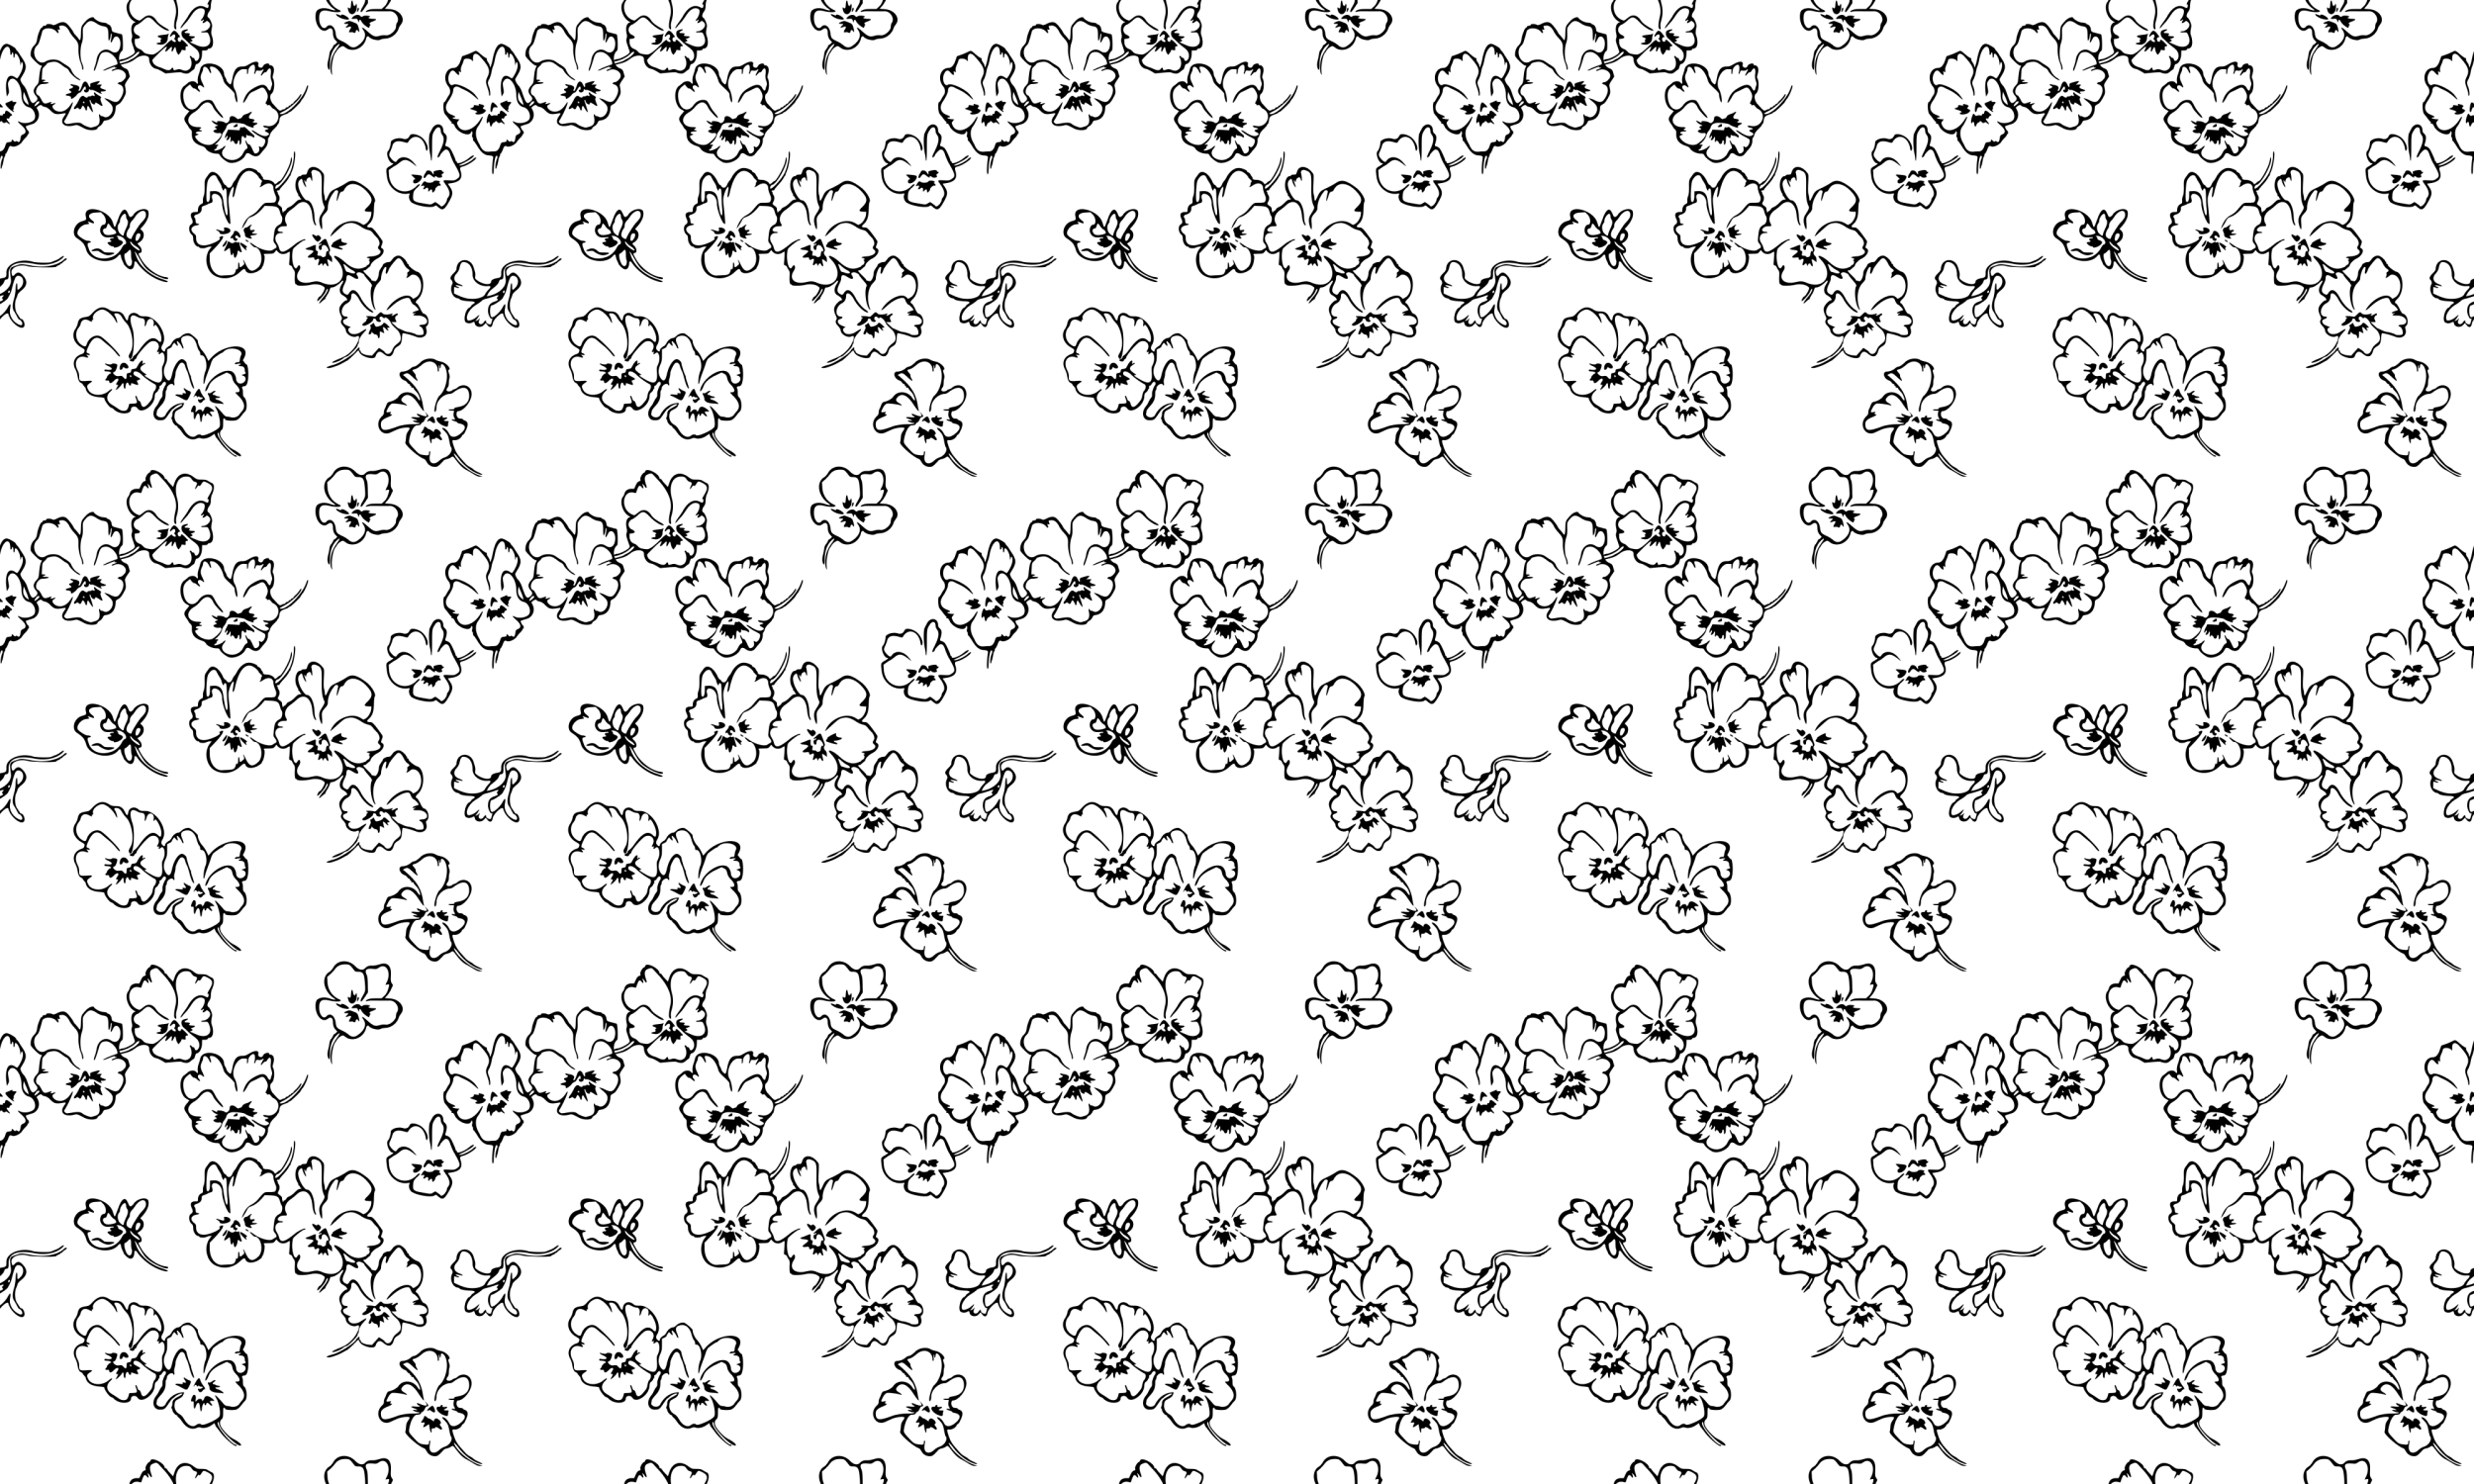 <?xml version="1.0"?>
<svg xmlns="http://www.w3.org/2000/svg" height="2400" width="4000" viewBox="0 0 4000 2400">
  <defs>
    <pattern id="a" width="800" patternUnits="userSpaceOnUse" patternTransform="translate(0 800)" height="800">
      <path d="M209.12 0c-.424 1.05-.962 2.068-1.45 2.631-7.01 8.104-.792 27.624 10.339 32.455 1.462.635 1.516.855.293 1.197-5.333 1.493-7.26 8.752-4.985 18.771.598 2.633.534 5.047-.185 7.059-1.124 3.146-.674 5.286 3.728 17.705 1.676 4.73 1.67 4.78-.685 7.113-3.197 3.165-14.434 8.623-17.752 8.623-1.471 0-3.564.62-4.649 1.38-.287.2-.627.407-.988.609-.94-5.95.566-12.358 4.986-15.691 1.685-1.27.884-25.886-.857-26.352-.934-.25-4.782-1.253-8.549-2.227-7.01-1.813-7.372-2.11-7.887-6.422-.401-3.366-2.772-6.558-5.513-7.424-1.238-.39-2.25-1.067-2.25-1.504 0-.436-2.693-1.039-5.985-1.337-5.559-.505-12.316-4.094-15.119-8.032-1.407-1.978-8.228.633-11.908 4.559-8.534 9.106-8.607 9.28-8.9 21.738-.21 8.92-1.387 11.966-3.309 8.557-.602-1.07-2.824-3.821-4.937-6.114s-3.842-4.485-3.842-4.875c0-1.242-5.8-9.19-9.445-12.943-4.46-4.592-9.045-4.834-17.062-.902-4.65 2.28-5.868 2.524-7.508 1.5-2.64-1.65-10.066-1.629-9.734.027.15.748-1.055 1.377-3 1.565-2.013.194-3.25.86-3.25 1.75 0 .79-.628 1.435-1.395 1.435-1.745 0-6.171 10.865-7.139 17.521-.842 5.8-1.869 8.073-5.148 11.398-4.057 4.114-5.847 9.49-5.424 16.281.163 2.61 13.51 15.8 15.988 15.8 2.447 0 2.545.344.934 3.316-1.487 2.741-2.701 9.155-3.44 18.184-.473 5.789-1.046 7.519-3.322 10-6.578 7.172-6.966 11.252-1.666 17.55 3.518 4.18 3.292 6.244-1.076 9.844-5.089 4.195-7.037 1.965-12.48-14.287-2.035-6.075-3.975-9.636-7.14-13.107-2.65-2.903-5.013-8.283-4.282-9.742.346-.692 1.723-3.058 3.059-5.258 7.323-12.063 7.24-16.926-.477-28.5-1.65-2.475-3.786-5.803-4.746-7.396-.956-1.582-2.53-3.595-3.491-4.461-.963-.867-1.761-2.04-1.772-2.604-.037-1.831-11.642-8.527-14.78-8.527-4.472 0-8.05 3.83-10.917 11.785v14.25c.106-.514.225-1.025.322-1.535C2.723 82.813 8.054 75.42 11.99 75.465c2.693.03 4.733 3.54 4.733 11.264 0 2.989 1.828 2.666 2.613-.461.89-3.55 2.35-1.146 2.37 3.904.01 2.282.418 3.562 1.017 3.191.55-.34 1-1.69 1-3 0-9.716 8.839 2.318 9.09 12.375l.09 3.625.947-3.285c1.122-3.892 2.459-3.488 3.11.942.614 4.188-1.532 11.084-5.474 17.588-3.649 6.02-3.315 5.87-7.263 3.256-10.621-7.034-16.255 2.79-13.976 24.369l.724 6.867 1.985-3.133c1.468-2.32 1.827-4.104 1.384-6.87-1.916-11.983-1.923-11.794.52-15.563 6.665-10.283 19.863 4.928 19.863 22.893 0 11.047 4.453 18.346 12.246 20.076 7.456 1.655 12.543 13.935 8.29 20.008-3.558 5.078-16.02 7.253-22.64 3.951-5.257-2.623-4.73-.812 1.307 4.482 8.651 7.59 9.748 12.788 3.271 15.494-2.924 1.222-3.355 1.925-3.98 6.47-.737 5.359-2.46 7.06-5.008 4.947-1.104-.917-1.833-.946-2.834-.116-1.029.854-1.778.645-3.156-.879-2.23-2.463-3.68-2.571-3.29-.246.234 1.39-.617 1.853-4.126 2.25-4.266.483-4.475.669-6.035 5.35-2.152 6.456-4.658 9.244-8.764 9.615v13.615c.819-3.91 1.816-6.57 2.736-6.57 1.82 0 2.104 2.227.674 5.3-1.972 4.24-3.277 15.7-1.789 15.7.604 0 1.098-.681 1.098-1.514 0-.832.427-2.295.95-3.25.521-.955 1.414-4.63 1.982-8.166s1.59-6.774 2.271-7.195c.682-.421.91-1.095.508-1.496s.1-1.664 1.113-2.805c1.014-1.14 2.628-4.207 3.588-6.814 2.114-5.742 2.883-6.294 6.596-4.756 3.82 1.582 13-2.667 15.914-7.365 1.07-1.727 3.55-4.689 5.511-6.584 1.962-1.896 3.567-4.033 3.567-4.75s.45-1.305 1-1.305c1.558 0 1.175-4.995-.43-5.611-1.086-.417-3.57-5.229-3.57-6.916 0-.356 5.074-2.133 9.5-3.327 9.967-2.687 14.67-13.9 9.756-23.254l-1.897-3.609 2.407-2.14c2.558-2.279 5.835-2.835 6.417-1.088.194.58 2.316 1.495 4.717 2.035 3.183.715 5.648 2.289 9.094 5.808 5.572 5.69 9.178 6.703 18.106 5.084 7.59-1.376 7.78-1.174 3.883 4.174-8.086 11.1-.025 18.692 15.812 14.893 5.366-1.287 5.09-1.365 17.205 4.963 7.507 3.921 21 3.26 21-1.027 0-.433 1.597-1.73 3.549-2.881 1.995-1.177 4.164-3.568 4.955-5.461 1.199-2.87 2.016-3.45 5.525-3.92 9.093-1.22 14.698-8.415 15.13-19.42.15-3.828.525-4.387 4.257-6.367 3.178-1.686 5.06-3.875 8.424-9.803 4.54-8 4.682-9.069 2.607-19.633-.475-2.42.223-4.206 3.614-9.246l4.2-6.246-1.284-4.754c-1.632-6.031-2.474-7.069-7.295-8.998-2.552-1.021-4.593-2.978-6.075-5.426a140.738 140.738 0 016.024-1.56c7.922-1.833 11.785-3.672 18.828-8.96 8.269-6.207 21.02-5.471 20.97 1.21-.062 7.665 4.866 14.688 11.083 15.795 1.966.35 6.17 2.193 9.342 4.095l5.767 3.46 12.502-1.132c6.876-.621 13.041-.797 13.7-.39s2.786 1.047 4.73 1.422v-.002c4.663.898 6.864.247 10.818-3.201 1.806-1.576 3.66-2.866 4.12-2.866.46 0 1.402-2.025 2.095-4.5s1.764-4.515 2.38-4.535c4.581-.147 8.635-7.186 8.907-15.467l.213-6.494h4.144c2.759 0 4.335-.503 4.719-1.502.316-.825 1.176-1.5 1.91-1.5 6.585 0 8.815-8.938 5.082-20.359-1.514-4.631-1.49-6.058.26-15.377.644-3.427-3.427-12.928-6.239-14.562-2.167-1.26-1.618-5.078 1.342-9.312 2.161-3.092 2.751-5.13 2.871-9.938.084-3.327.832-7.377 1.664-9V.023h-3.765v.008c-3.504 5.82-4.342 8.194-2.486 7.047 1.182-.73 1.326 3.439.181 5.242-.606.954-1.695.78-4.697-.75-9.908-5.052-19.733.241-27.904 15.031-1.056 1.912-4.375 6.76-7.373 10.771-5.531 7.402-6.458 11.622-1.143 5.205 1.594-1.924 4.198-4.85 5.785-6.5 1.588-1.65 5.298-6.705 8.245-11.232 6.61-10.155 13.512-13.69 19.973-10.232 3.355 1.796 1.137 11.906-3.668 16.711-1.19 1.19-1.318 1.781-.444 2.073.671.223 1.722-.094 2.334-.706 2.058-2.058 2.773-1.136 1.1 1.418-.913 1.393-1.412 2.778-1.11 3.08.655.656 4.941-1.478 5.887-2.931 1.052-1.616 5.499 1.844 6.258 4.869 1.209 4.818-5.544 11.437-11.674 11.447-1.513.002-2.75.487-2.75 1.078 0 .658 1.94.972 5.008.809 5.82-.31 6.124-.068 8.521 6.783 4.803 13.732-6.002 20.568-21.529 13.619-3.025-1.354-6.625-2.919-8-3.477l-2.5-1.013 2.25-.866c2.694-1.035 2.9-2.447.5-3.435-1.414-.582-1.087-.952 1.692-1.926 5.206-1.825 5.06-3.568-.3-3.568-4.422 0-6.702-1.227-4.642-2.5 1.961-1.212-.13-2.5-4.058-2.5-4.711 0-5.065-1.369-.909-3.518 6.093-3.15.514-3.635-5.988-.52-3.072 1.473-2.367 9 1.115 11.91 1.73 1.446 4.765 4.27 6.746 6.278 1.982 2.007 6.393 5.703 9.805 8.215 7.018 5.167 9.29 8.733 9.29 14.586 0 6.553-6.2 11.086-7.589 5.549-.376-1.499-1.343-2.5-2.412-2.5-.982 0-2.044-.675-2.361-1.5-.316-.825-1.28-1.5-2.143-1.5-1.184 0-1.337.43-.627 1.755 4.078 7.62 3.1 17.074-2.093 20.24-3.83 2.335-5.83 2.402-11.275.375-3.103-1.154-4.81-1.25-7.616-.43-5.047 1.48-5.884 1.345-5.884-.94 0-1.1-.565-2-1.258-2s-1.823.9-2.51 2c-1.597 2.558-6.09 2.614-11.022.136-2.041-1.026-5.51-2.408-7.71-3.07-7.337-2.21-11.5-6.462-11.5-11.744 0-.351 4.745-5.293 10.544-10.98 10.813-10.604 14.97-13.17 11.982-7.39-3.208 6.202-1.466 6.66 4.049 1.066 4.926-4.999 5.606-5.002 4.809-.018-.828 5.178.774 5.192 3.103.027 2.098-4.652 3.022-4.484 3.856.701.334 2.075 1.351 4.831 2.261 6.125l1.655 2.354 2.37-2.76c1.305-1.517 2.37-3.414 2.37-4.215 0-1.123.804-1.304 3.512-.797 3.47.652 3.507.622 3.25-2.638-.218-2.753.11-3.348 1.988-3.615 2.953-.42 3.033-.246-2.84-6.276-4.83-4.959-6.823-5.417-6.893-1.586-.01.451-1.03.676-2.267.5-3.258-.463-3.823-6.305-.69-7.125l2.168-.568-2.027-2.813c-6.227-8.644-8.536-9.154-12.57-2.767-3.203 5.069-2.846 6.944.69 3.623 3.346-3.145 5.68-2.839 5.68.746 0 1.604-.558 3.102-1.241 3.33-.892.297-.752.904.5 2.156 1.83 1.83 2.137 2.868 1.142 3.863-.768.768-5.402-1.313-5.402-2.425 0-2.415-3.444.076-11.7 8.463-5.038 5.116-11.473 10.563-14.3 12.102-5.222 2.841-5.244 2.842-15 1.044-2.13-.392-4.516-1.84-6.096-3.697-1.428-1.679-4.085-3.547-5.906-4.152-4.727-1.571-7.353-5.582-7.433-11.338l-.06-4.762 3.99-.5c5.956-.746 5.885-3.37-.17-6.236-7.545-3.572-7.016-13.647.883-16.797 1.813-.723 5.634-3.486 8.488-6.14 7.98-7.422 10.842-7.039 20.062 2.687 6.632 6.995 16.733 13.486 20.996 13.486 2.389 0 1.21-1.513-3.008-3.864-8.745-4.873-13.697-8.757-16.225-12.727-5.308-8.332-12.725-10.295-19.514-5.16a1205.827 1205.827 0 01-6.105 4.592c-1.551 1.151-2.453 1.022-6.32-.91-13.157-6.57-14.788-23.844-7.971-31.486h-3.79zm71.385 0c4.06 9.165 5.217 17.997 3.287 26.055-2.339 9.764-2.955 18.235-1.457 20.04 2.177 2.623 3.17 1.619 2.473-2.503-.42-2.49-.106-5.928.847-9.25 2.928-10.212 3.122-18.752.641-28.309A62.824 62.824 0 01285.038 0h-4.533zm246.76 0c2.659 5.555 7.042 10.787 12.973 14.633 4.182 2.712.768 2.903-6.484.364-10.835-3.794-21.456-1.235-22.941 5.525-3.832 17.448 8.697 35.31 19.055 27.164 4.958-3.9 8.437-1.683 8.437 5.375 0 5.432 1.396 9.225 4.645 12.63l2.513 2.64-2.265 2.11c-1.248 1.163-2.58 2.114-2.96 2.114-.38 0-1.229 1.302-1.888 2.895-.66 1.592-2.09 3.852-3.18 5.021s-2.206 4.03-2.482 6.356c-.276 2.326-.97 6.028-1.543 8.228-1.824 7.003-2.07 11.273-.857 14.945 1.757 5.325 3.013 3.35 3.033-4.754.028-13.864 4.135-25.103 11.553-31.615 4.7-4.127 5.5-3.232 1.828 2.05-6.757 9.72-7.868 11.693-10.055 17.874-2.551 7.21-3.157 19.357-1.242 24.852 1.54 4.421 1.595 4.161 1.105-5.174-.47-8.96 2.29-23.013 5.324-27.107.844-1.138 2.456-3.518 3.582-5.287 1.845-2.898 6.753-6.283 9.11-6.283.503 0 2.346 1.084 4.097 2.408 11.738 8.879 30.026.795 33.358-14.744.63-2.935 3.038-4.67 4.176-3.008 2.974 4.347 15.827 7.447 19.318 4.66.732-.584 4.576-1.282 8.543-1.552 9.115-.62 18.097-7.9 20.766-16.832.4-1.337 2.03-4.093 3.623-6.123 7.805-9.94-2.34-23.69-18.154-24.605-4.37-.253-7.947-.564-7.947-.691 0-.128 1.587-1.916 3.527-3.973 1.919-2.035 4.82-6.55 6.494-10.094h-4.84c-.091.28-.16.5-.26.8-1.495 4.505-3.21 7.304-6.128 10.005l-4.049 3.75h-9.338c-6.69 0-10.339.477-12.87 1.685-4.212 2.008-4.761 3.9-.786 2.705 1.513-.454 4.775-.803 7.25-.775 8.546.097 25.514.126 29.141.05 9.204-.191 16.512 11.922 11.328 18.776-.807 1.067-1.469 3.696-1.469 5.84 0 6.833-10.18 15.37-16.96 14.224-2.098-.354-5.777-.104-8.176.555-9.278 2.55-11.212 1.857-22.34-8.012-7.377-6.542-9.288-6.739-5.069-.521 5.532 8.151 1.45 17.998-10.67 25.738-4.47 2.855-9.205 2.252-13.617-1.734-2.112-1.908-6.726-4.772-10.254-6.364-8.29-3.742-9.702-5.45-10.508-12.71-1.256-11.329-9.123-16.848-14.906-10.458-4.942 5.461-11.51-1.96-11.774-13.305-.276-11.899 4.1-15.129 16.533-12.197 12.768 3.01 23.586 1.538 15.494-2.11-7.33-3.305-12.8-8.92-15.84-15.943h-4.943zm63.219 0c-.223 3.933-1.34 6.01-3.988 10.584-3.873 6.69-4.424 8.97-2.162 8.97.5 0 3.083-3.262 5.738-7.25l4.824-7.25L594.81 0h-4.326zm-21.34.889c-.74.037-1.433 2.312-1.635 6.496-.303 6.293-1.349 7.536-4.133 4.92-2.105-1.978-.563 6.047 1.627 8.467 4.572 5.052 10.8.825 11.736-7.967.621-5.825-.373-8.455-1.795-4.75-1.225 3.194-3.51 1.538-4.197-3.043-.424-2.829-1.028-4.152-1.603-4.123zm10.27 11.666c-1.133 0-2.114 2.526-2.074 5.332.03 2.122.063 2.126 1.5.226 1.62-2.143 1.973-5.558.574-5.558zm-35.508 10.34c-2.088.099.85 3.317 6.8 6.182 4.796 2.308 13.658 3.437 13.558 1.728-.168-2.959-11.397-9.149-12.305-6.783-.493 1.284-1.019 1.277-4.215-.059-1.887-.788-3.142-1.101-3.838-1.068zm34.115 1.186c-2.568.004-5.457 1.217-7.791 3.55-2.78 2.778-2.457 3.107 2.75 2.787 4.526-.278 4.711-.176 5.87 3.176 1.1 3.183 1.227 3.265 1.577 1.04.582-3.707 2.172-3.463 4.381.673 1.106 2.072 4.235 5.244 7 7.094 4.473 2.994 5.038 3.152 5.358 1.5.196-1.015.78-2.367 1.296-3.006.597-.736.557-1.4-.107-1.81-2.066-1.277-.968-2.42 4.16-4.333 6.888-2.57 7.312-4.177 1.125-4.267-6.066-.088-9.736-1.347-7.084-2.43 3.053-1.246 1.903-2.286-3-2.71-3.068-.267-5.559.101-7.037 1.038-2.01 1.276-2.434 1.268-3.5-.072-1.197-1.504-3-2.233-4.998-2.23zm-12.906 9.947c-1.343-.06-2.445.37-4.432 1.129-5.276 2.015-5.634 3.398-.877 3.398 4.22 0 4.366.716.75 3.676-3.069 2.513-1.52 3.137 3.27 1.316 3.928-1.493 4.817-.272 2.514 3.455-2.812 4.549-2.632 5.839.716 5.135 1.513-.317 3.425-.136 4.25.404 2.096 1.373 3.446.732 3.82-1.814.384-2.607 2.7-2.853 4.055-.43 1.971 3.522 2.318.176.58-5.62-1.628-5.438-2.15-6.119-5.87-7.655-4.924-2.033-7.05-2.917-8.776-2.994zm-418.67.025c2.712-.163 5.7 1.135 9.633 3.748 3.871 2.573 7.532 4.124 10.793 4.572 6.994.962 8.345 3.35 8.345 14.688 0 4.836.264 8.791.59 8.791 1.076 0 2.914-5.04 2.914-7.988 0-1.592.5-3.202 1.112-3.58 1.126-.696.846 4.1-.66 11.318-1.062 5.09 1.024 3.882 3.675-2.129 3.811-8.637 11.873-3.956 11.873 6.895 0 12.209-6.844 17.906-15 12.484-9.959-6.62-21.434.073-23.476 13.695-.36 2.409-1.526 6.91-2.59 10-2.239 6.508-2.535 9.306-.8 7.572 1.187-1.188 3.269-6.988 6.767-18.857 2.497-8.47 4.52-10.554 10.84-11.156 7.48-.713 16.395 7.857 18.764 14.885-.57.184-.578.3.127.373.543 1.773.64 3.427.184 4.797-9.105 2.913-17.383 6.288-22.144 9.144-2.614 1.57 1.953.763 6.043-1.066 3.29-1.472 7.988-3.207 12.924-4.828-1.68 1.297-1.278 2.625 1.058 1.728 1.041-.399 1.388-.229.955.471-.372.603-2.246 1.613-4.164 2.246-1.917.633-3.486 1.567-3.486 2.074 0 1.231.459 1.176 4.59-.55 9.855-4.118 21.657 4.536 17.297 12.684-1.536 2.87-6.062 6.72-7.945 6.757-3.893.08-5.647 2.895-2.243 3.6 9.09 1.882 9.43 13.71.721 25.127-3.152 4.132-7.36 4.388-14.188.861-5.05-2.608-11.459-4.498-9.732-2.87.55.518 3.333 2.843 6.185 5.167 3.122 2.544 5.622 5.55 6.283 7.553 3.068 9.294-6.598 20.625-14.072 16.498-1.318-.728-2.965-1.208-3.66-1.066-.694.14-1.53-.44-1.857-1.291-1.079-2.812-2.56-1.65-1.875 1.47 2.214 10.08.298 14.861-6.77 16.893-2.328.67-4.91 1.37-5.734 1.557-2.3.52-12.212-3.35-14.824-5.787-2.69-2.509-7.508-2.722-18.625-.82-6.492 1.11-7.08 1.057-8.955-.819l-2.008-2.008 2.248-3.765c8.967-15.023 16.902-36.521 8.895-24.1-5.624 8.724-12.748 12.67-20.312 11.252-7.409-1.39-12.228-8.675-7.233-10.932 4.013-1.813 3.293-3.417-.886-1.977-4.296 1.48-5.154 1.226-3.319-.986 1.594-1.92.4-1.925-5.021-.012-5.89 2.078-7.544 1.252-10.934-5.463-1.61-3.19-3.626-6.067-4.479-6.394-8.262-3.17-2.531-18.656 6.904-18.656 4.65 0 9.55-1.09 9.55-2.125 0-.481-2.277-.875-5.06-.875-3.117 0-4.822-.384-4.44-1 .34-.55 1.516-1 2.616-1s1.723-.45 1.383-1-1.778-1-3.197-1h-2.58l.521-9.135c.511-8.954.593-9.2 4.14-12.449 1.989-1.823 3.616-3.733 3.616-4.246 0-1.121 7.689-3.17 11.896-3.17 3.972 0 7.577 1.664 13.361 6.166 2.617 2.037 5.66 3.991 6.766 4.342 1.105.35 2.864 2.292 3.908 4.314 3.17 6.14 15.172 15.977 18.244 14.953.644-.214-1.144-1.814-3.973-3.554-4.929-3.034-8.34-7.232-11.18-13.754-.835-1.92-3.557-4.412-7.421-6.795-3.357-2.07-7.54-4.805-9.297-6.08-5.582-4.05-17.841-4.092-23.961-.082-13.221 8.662-26.011-14.821-14.09-25.87 2.596-2.406 3.784-5.62 8.28-22.401 1.952-7.28 17.867-6.95 23.28.482 2.466 3.385 4.01 2.301 2.482-1.744-1.033-2.738-.977-2.876.795-1.928 2.182 1.168 2.646-.8.94-3.988-.833-1.555-.464-1.89 2.63-2.393 5.972-.969 10.21 2.065 14.333 10.26 1.224 2.435 4.402 6.726 7.06 9.537 6.121 6.472 7.304 9.445 7.014 17.623-.269 7.584 1.438 17.486 4.094 23.746 1.01 2.383 1.837 5.646 1.837 7.25s.45 2.916 1 2.916c1.768 0 1.068-6.229-1.228-10.934-3.085-6.321-3.25-23.83-.303-32.066 1.529-4.27 1.916-7.629 1.73-15.029-.213-8.552-.01-9.84 2.032-12.58 3.98-5.354 7.008-7.98 10.494-8.19zm126.44 20.605c-.205-.025-.603.11-1.219.365-1.026.425-4.897 1.073-8.603 1.44-8.414.833-10.386 2.374-5.362 4.191 3.43 1.24 4.855 2.9 2.49 2.9-.68 0-.868.96-.484 2.487.572 2.278.284 2.539-3.453 3.137-4.251.68-4.232 1.888.047 2.656 4.698.843 5.933.719 9.424-.945 3.572-1.704 5.574-5.313 5.574-10.05 0-1.328.501-3.354 1.115-4.501.614-1.147.81-1.638.47-1.68zm496.18 27.645c-1.165.068-2.38.81-4.594 1.908-2.887 1.433-7.969 3.54-11.293 4.682l-6.043 2.076-2.314 6.795c-2.726 8.007-6.46 12.088-11.061 12.088-13.495 0-18.626 18.196-8.52 30.207 3.1 3.684 3.395 10.351.618 13.908-1.025 1.312-2.833 4.297-4.02 6.635-1.187 2.337-2.571 4.25-3.076 4.25-2.886 0-2.224 16.808.781 19.832.923.929 3.404 4.046 5.514 6.928 2.109 2.881 4.23 5.24 4.717 5.24s.625.675.308 1.5c-.39 1.018.052 1.5 1.379 1.5 1.33 0 2.563 1.347 3.857 4.217 4.807 10.66 23.593 17.71 26.217 9.837 1.157-3.468 2.9-.73 2.022 3.176-.65 2.89-.615 4.344.107 4.584.582.194 1.057 1.627 1.057 3.186 0 1.558.501 3 1.113 3.205.612.204 3.44 4.171 6.285 8.818 5.97 9.75 11.116 13.903 17.832 14.394 6.373.467 7.831 1.349 7.344 4.438-1.644 10.428-2.158 23.389-1.002 25.26 1.22 1.973 1.888-.313 2.026-6.928.117-5.607.794-11.352 1.683-15.607v-13.615c-.31.028-.626.046-.955.047-2.104.01-5.401.188-7.326.406-7.414.84-11.68-1.67-15.164-8.918-1.058-2.2-2.561-5.151-3.342-6.558-4.785-8.625-5.002-19.203-.514-24.961 3.31-4.247 8.465-14.87 7.624-15.711-.332-.332-.745-.415-.917-.186-.171.23-1.93 2.891-3.91 5.916-11.097 16.96-29.363 21.116-35.266 8.026-1.826-4.051-1.825-4.111.352-7.055l2.197-2.97h-2.406c-3.864 0-8.654-1.177-8.654-2.126 0-.481.873-.875 1.941-.875 4.154 0 2.758-1.868-3.006-4.023-10.095-3.776-12.556-12.414-6.185-21.713 4.76-6.949 8.25-14.442 8.25-17.711 0-5.657 4.447-7.99 9.845-5.164 1.46.764 6.03 3.002 10.154 4.972 4.773 2.28 10.204 6.048 14.936 10.361 7.407 6.751 7.612 5.916.742-3.02-7.159-9.31-30.072-19.97-35.559-16.544-6.373 3.98-10.732-9.978-5.826-18.658 2.935-5.193 5.692-5.624 9.395-1.465 4.834 5.43 6.554 5.814 5.748 1.281-.56-3.141-.445-3.595.642-2.566 2.155 2.038 2.828 1.45 2.286-2-.348-2.21.311-5.099 2.062-9.03 1.416-3.178 2.574-6.392 2.574-7.142 0-3.294 9.294-3.59 12.686-.404l2.315 2.175V94.15c0-8.401 5.157-9.657 11.408-2.778 14.808 16.298 17.142 22.671 12.07 32.98-3.096 6.294-3.093 9.056.02 17.69 1.376 3.811 2.5 8.253 2.5 9.87s.45 2.94 1 2.94c1.716 0 1.096-8.685-1-14-2.554-6.481-2.514-7.806.395-13.123 1.317-2.407 2.894-7.348 3.504-10.98.61-3.632 1.756-7.907 2.547-9.5.71-1.429 1.91-5.887 2.836-10.361v-14.25c-1.265 3.51-2.392 7.813-3.395 12.959-2.11 10.824-4.886 16.763-4.886 10.45 0-.992-1.146-3.355-2.547-5.25s-2.343-4.232-2.094-5.194c.285-1.099-.112-1.75-1.066-1.75-.837 0-4.059-2.148-7.159-4.774-6.048-5.124-7.85-6.888-9.79-6.775zm-544.73 1.301c.622.009.969.46.969 1.373 0 1.665-7.378 8.294-11 9.883-1.375.603-3.643 1.87-5.04 2.814-1.396.944-5.446 2.464-9 3.377a189.59 189.59 0 00-5.966 1.653 20.163 20.163 0 01-1.145-3.35c8.442-.732 20.134-6.091 26.102-12.248 2.241-2.312 4.043-3.518 5.08-3.502zm190.05 16.193c-2.702-.119-6.81 1.257-11.621 4.158-4.797 2.893-6.97 3.598-11.133 3.598-9.167.005-13.091 4.879-15.957 19.826-1.023 5.335-2.248 9.176-2.928 9.176-1.606 0-6.443-4.964-6.443-6.612 0-.736-.898-2.814-1.996-4.615s-2-4.163-2-5.252c-.033-17.3-34.974-24.569-38.562-8.021-.358 1.65-1.549 5.7-2.645 9-1.364 4.095-1.81 7.349-1.414 10.25.638 4.684-.059 5.276-2.65 2.25-2.73-3.189-9.716-2.752-13.568.847-1.676 1.566-4.099 3.535-5.385 4.377-9.923 6.502-7.686 31.95 3.354 38.154l4.818 2.71-4.414 5.421c-5.09 6.247-5.025 8.497.459 16.135 1.652 2.3 3.004 4.468 3.004 4.817 0 .348 1.136 1.687 2.523 2.972 2.098 1.944 2.494 3.16 2.35 7.219-.36 10.168 4.356 16.066 15.814 19.783 3.905 1.267 5.67 2.507 7.15 5.016 2.277 3.857 10.676 7.548 17.176 7.548 3.33 0 4.167.447 5.432 2.893 1.55 2.998 6.85 7.607 12.055 10.482 8.202 4.532 24.312-1.473 28.758-10.719 2.108-4.385 4.198-4.644 9.338-1.156 5.827 3.954 11.544 3.516 15.11-1.158 1.537-2.013 4.502-5.573 6.589-7.91 4.089-4.582 5.705-8.741 5.705-14.677 0-2.066.434-3.756.963-3.756.528 0 1.467-1.912 2.087-4.25.796-2.997 2.723-5.804 6.54-9.521 2.974-2.899 5.41-5.656 5.41-6.127 0-.471.618-1.37 1.373-1.996.756-.627 1.664-3.32 2.017-5.983.761-5.735 2.345-7.369 9.36-9.648 2.887-.938 5.25-2.053 5.25-2.48s1.027-1.035 2.28-1.35c2.164-.543 17.72-15.576 17.72-17.123 0-.403 1.194-2.148 2.652-3.877 3.152-3.74 7.977-14.142 8.94-19.275.89-4.75-.985-3.765-2.657 1.394-5.65 17.445-29.675 42.236-40.928 42.236-3.54 0-2.167-1.491 4.31-4.685 12.409-6.12 29.94-23.046 28.462-27.48-.264-.794-1.468.298-2.992 2.713-1.403 2.22-4.178 5.467-6.168 7.215-1.991 1.747-3.62 3.64-3.62 4.207s-.689 1.03-1.53 1.03c-.844 0-1.79.676-2.106 1.5-.317.826-1.217 1.5-2 1.5-.784 0-1.684.676-2 1.5-.317.826-1.442 1.5-2.5 1.5-1.06 0-2.184.676-2.5 1.5-.317.826-1.226 1.5-2.02 1.5-.793 0-2.786.696-4.43 1.546-3.29 1.702-3.277 1.71-14.163-10.385-4.47-4.967-5.495-13.82-1.893-16.354 4.557-3.207 5.668-19.292 1.77-25.602-.332-.535.062-3.162.874-5.838 2.561-8.443.444-14.367-5.136-14.367-.751 0-1.365-.441-1.365-.98 0-3.69-8.469-1.544-10.022 2.54-1.728 4.546-8.933 2.2-7.702-2.508.805-3.077-.493-4.691-3.195-4.81zm-4.732 4.908c.728.019 1.347.323 1.771.992 1.156 1.834 1.11 8.14-.09 11.293-.657 1.722-.64 2.565.051 2.565.565 0 1.486-1.317 2.047-2.926.921-2.642 1.35-2.87 4.428-2.371 2.27.368 4.25.002 5.928-1.098 3.173-2.08 3.16-1.377-.07 4.135-3.138 5.356-2.299 6.967 1.261 2.418 1.412-1.804 3.167-3.05 3.899-2.77.772.297 2.222-.934 3.46-2.939 3.97-6.422 6.62-3.504 5.434 5.985-.49 3.928-.21 6.82 1.028 10.545 1.286 3.873 1.455 5.791.687 7.826-.56 1.482-1.287 3.933-1.617 5.445-.814 3.727-2.727 3.459-4.965-.697-3.919-7.277-9.389-7.76-20.598-1.819-8.557 4.536-13.254 9.21-16.486 16.412-4.707 10.49-2.695 11.548 2.986 1.573 4.644-8.157 5.391-8.958 10.5-11.266 3.025-1.367 7.164-3.377 9.198-4.47 6.5-3.487 8.522-2.553 12.773 5.897 2.407 4.786 2.204 8.947-.711 14.584-1.53 2.956-1.534 4.293-.012 3.786.412-.138.75.434.75 1.27 0 1.107.656 1.354 2.42.911 1.885-.473 2.8-.025 4.148 2.031.951 1.452 2.96 3.277 4.467 4.055 15.24 7.881 6.323 30.818-10.773 27.711-2.865-.52-5.443-.714-5.727-.43-.966.966 1.701 3.202 3.838 3.217 1.17.01 2.79.434 3.6.946 1.5.95 1.261 1.117-3.723 2.603-2.225.663-1.332 2.169 2.309 3.897 4.066 1.93 4.04 3.432-.1 5.447-3.591 1.748-10.085-.256-17.91-5.526-2.763-1.86-5.675-3.382-6.47-3.382-2.668 0 6.347 6.995 13.567 10.527 3.93 1.923 7.36 4.053 7.617 4.734 1.824 4.801-3.808 14.13-7.238 11.988-2.816-1.759-3.15-1.588-2.438 1.25.953 3.795-.254 7.026-3.111 8.328-3.985 1.816-4.199 1.646-7.883-6.328-2.515-5.445-3.98-7.5-5.345-7.5-1.182 0-2.557-1.393-3.702-3.75-2.557-5.263-3.047-2.577-.58 3.178 2.568 5.993 2.546 6.873-.218 8.086-1.238.543-3.312 3.268-4.61 6.056-1.682 3.613-3.748 6.016-7.191 8.366h.01c-13.55 9.246-34.265-2.492-24.92-14.121 4.653-5.79 4.1-7.606-.895-2.94-2.62 2.448-9.452 5.125-13.078 5.125-1.837 0-1.143-1.838.944-2.5 1.106-.35 2-1.512 2-2.598 0-1.08.672-2.223 1.494-2.539 2.48-.951.484-2.57-2.354-1.908-2.522.588-2.478.468.985-2.67 4.61-4.176 7.438-8.418 8.318-12.482.381-1.759 2.044-4.899 3.695-6.976s3.244-4.913 3.541-6.301c.91-4.26 5.245-6.902 11.408-6.953 8.84-.073 17.623 1.358 19.662 3.203 1.651 1.494 10.181 4.684 12.607 4.715.471.01.588-.69.26-1.545-.422-1.101.422-1.981 2.893-3.014 4.452-1.86 4.474-3.431.05-3.431-3.682 0-5.515-1.419-3.052-2.364 3.208-1.23 1.562-3.515-2.758-3.828-5.347-.387-6.098-3.051-2.176-7.713 3.06-3.635 2.61-5.1-.865-2.824-1.294.848-4.262 2.115-6.597 2.814-2.92.875-4.7 2.15-5.704 4.092-.83 1.606-2.285 2.823-3.375 2.823-1.053 0-2.2.464-2.552 1.033-.38.616-2.036-.193-4.094-2-4.73-4.153-10.387-3.57-10.387 1.068 0 5.03-4.905 9.162-7.832 6.598-2.55-2.234-13.346-3.326-12.557-1.27.786 2.048.118 1.983-4.65-.449-2.178-1.111-3.961-1.639-3.961-1.174 0 1.389 4.285 4.973 7.5 6.276l3 1.217-2.75 1.043c-3.075 1.167-3.487 2.16-1.25 3.019 1.846.708 1.986 2.639.191 2.639-.72 0-2.154.62-3.19 1.377-2.701 1.975 3.258 5.086 8.206 4.283 8.227-1.335 2.591 9.011-9.36 17.184-6.88 4.704-20.887.72-27.098-7.71-2.965-4.023-2.853-4.71 1-6.157 3.184-1.196 3.202-1.236.825-1.877-5.262-1.421-2.573-4.052 4.175-4.086 1.513-.01 2.75-.464 2.75-1.014s-.9-1-2-1c-2.338 0-2.679-1.802-.5-2.639 3.158-1.211 1.283-2.36-3.851-2.36-17.317 0-21.29-15.367-6.178-23.896 2.81-1.586 6.849-5.009 8.977-7.605 8.836-10.784 16.33-11.295 21.455-1.465 2.46 4.719 2.587 4.895 8.222 11.279 7.953 9.01 11.795 9 4.24-.012-5.492-6.551-6.178-7.58-10.305-15.422-1.903-3.617-3.775-5.84-5.257-6.236-7.418-1.987-14.702.904-19.656 7.803-10.47 14.578-25.146 5.222-25.146-16.03 0-6.21 2.041-10.49 6.8-14.26l4.057-3.212 2.645 3.468c1.455 1.908 3.23 3.242 3.947 2.967.715-.274 2.806.879 4.648 2.56 5.051 4.614 6.815 3.758 2.793-1.355-3.734-4.747 1.33-8.608 5.793-4.416 3.642 3.422 3.8 1.479.426-5.271-3.602-7.207-3.829-10.713-1.086-16.758 1.088-2.398 1.977-4.916 1.977-5.596 0-6.423 6.142-5.051 9.548 2.133 2.864 6.039 4.72 5.399 2.534-.873-1.902-5.457-1.541-6.13 2.957-5.528 7.303.98 14.534 9.98 18.018 22.422 1 3.574 2.83 5.868 9.59 12.021 5.384 4.901 8.351 8.346 8.351 9.692-.01 5.64 3.354 16.105 4.192 13.053.998-3.638-1.43-16.377-3.817-20.02-7.21-11.004 2.465-33.543 14.223-33.133l5.402.187.02 4.5c.012 3.275.282 4.092.987 3 .533-.825.974-3.125.984-5.113.02-4.503 5.199-9.816 8.354-9.736zm-249.9 26.53c-1.39.082-3.797.651-7.278 1.688-6.764 2.014-6.946 2.155-6.529 5 .625 4.259-1.433 3.602-3.402-1.086-2.863-6.815-7.257-6.535-9.604.611-2.32 7.064-4.345 10.676-5.396 9.625-.648-.648-.546-1.694.3-3.049 1.757-2.812-.888-5.718-5.914-6.496-2.04-.316-4.729-.876-5.974-1.246-1.77-.525-2.136-.339-1.68.85.321.837 1.527 1.769 2.68 2.07 2.638.69.974 3.13-2.776 4.07-3.04.763-3.123 2-.27 3.998 2.677 1.875 1.91 2.763-3.515 4.073-4.405 1.063-5.538 2.774-2.174 3.283 5.455.825 6.5 1.347 6.5 3.244 0 1.09.247 1.98.55 1.98 1.862 0 6.743-3.516 9.017-6.498 1.468-1.925 3.49-3.502 4.494-3.502 1.147 0 2.865-1.853 4.63-4.998 3.177-5.654 5.31-6.471 5.31-2.033 0 2.228-.375 2.825-1.5 2.393-1.993-.765-1.972 2.004.028 3.664 2.177 1.807 6.471-.268 6.471-3.127 0-1.784.249-1.935 1.486-.908.818.679 2.229.95 3.133.603.973-.373 4.26.805 8.047 2.887 6.562 3.607 9.826 4.613 7.533 2.32-1.978-1.978-1.38-2.8 2.051-2.816 4.344-.02 7.005-1.61 4.223-2.524-8.505-2.792-9.47-3.702-6.916-6.523 1.896-2.095 1.703-2.205-3.557-2.012l-3.5.13 2.25-1.938c3.082-2.655 3.596-3.87 1.281-3.733zM38.383 148.35l1.564 3.5c3.718 8.317 5.043 11.696 5.78 14.75.94 3.9.923 3.904-2.811.762-4.452-3.746-6.07-8.076-5.237-14.012l.704-5zm113.98 1.065c-.71.108-.753 1.356.26 3.248 1.295 2.42.386 3.412-1.971 2.15-1.18-.632-2.024-.62-2.428.035-.341.552-1.943 1.002-3.56 1.002-1.618 0-2.942.45-2.942 1 0 1.53-3.134 1.19-5.055-.549-3.055-2.765-6.158-.872-9.271 5.653-1.554 3.257-3.916 7.217-5.25 8.802-3.897 4.631-3.297 7.367.998 4.553 2.119-1.388 2.506-1.388 3.894 0 2.246 2.246 3.352 1.912 4.844-1.459.73-1.65 1.568-3 1.861-3 .98 0 3.79 3.787 4.137 5.572.592 3.054 2.84 2.866 2.858-.238.028-5.108 1.611-6.162 3.666-2.435 1 1.813 2.656 4.402 3.681 5.752 3.001 3.95 2.93 2.177-.314-7.665-1.677-5.087-3.05-9.417-3.05-9.619 0-1.048 2.005-.178 2.036.883.119 4.134 6.965 8.253 6.965 4.192 0-2.177 1.68-1.76 6.64 1.654 4.845 3.333 6.297 3.225 4.678-.348-2.494-5.506-3.3-9.14-2.177-9.834 1.562-.965.283-2.648-3.455-4.549-1.753-.89-4.062-2.536-5.131-3.658-.822-.862-1.488-1.208-1.914-1.142zm-132.68 13.17c-.547.064-1.57.465-3.252 1.224-2.313 1.044-4.993 2.139-5.955 2.434-3.009.922-1.948 3.407 3.882 9.1 5.186 5.062 10.715 8.033 7.305 3.923-1.02-1.228-1.04-1.743-.09-2.33.67-.414.93-1.51.576-2.433-.399-1.04.35-2.986 1.965-5.104 3.347-4.388 3.31-4.557-.996-4.557-2.757 0-3.475-.344-3.045-1.464.225-.587.156-.858-.39-.793zm42.793 1.273c2.372-.03 1.239 2.754-2.184 5.365-4.973 3.793-6.068 3.258-2.875-1.408 1.972-2.881 3.32-3.936 5.059-3.957zm72.787.385c.703.077 1.462.767 1.462 1.658 0 .517-.375.941-.833.941-1.303 0-2.169-1.189-1.57-2.156a.91.91 0 01.646-.437c.096-.016.194-.017.295-.006zm661.5 1.453c-1.922-.152-2.814 2.762-3.592 9.396-.738 6.286 1.619 8.624 3.03 3.006.824-3.287 1.829-4.627 3.808-4.736v-5.705c-1.337-1.216-2.395-1.894-3.246-1.961zm-796.76 1.98v5.705c.53-.03 1.117.01 1.806.148 3.743.749 3.675-.286-.285-4.37-.546-.57-1.05-1.06-1.521-1.49zm774.49.342c-.492.035-.48.431-.145 1.304.578 1.506.127 1.624-3.89 1.022-4.011-.602-4.526-.467-4.39 1.142.108 1.256-.933 2.193-3.343 3.008-3.845 1.3-3.612 1.511 4.182 3.813 4.198 1.24 6.414 3.554 3.402 3.554-.87 0-1.584.675-1.584 1.5 0 2.8 10.256 1.998 13.924-1.087 3.73-3.139 3.84-4.172.576-5.413-2.6-.988-3.22-2.436-1.5-3.5 1.773-1.095 1.065-3.251-1.25-3.802a85.422 85.422 0 01-4.515-1.237c-.697-.215-1.172-.325-1.467-.304zm-764 11c-1.173-.048-1.845.884-2.262 2.783-.44 2.005-1.102 2.767-2.078 2.392-.902-.346-1.434.088-1.434 1.17 0 1.376-.651 1.622-3.25 1.227-.465-.07-.965-.1-1.468-.11v11.113c.43-.275.718-.583.718-.85 0-1.485 2.749-.98 3.362.618.651 1.697 4.194 2.029 5.15.482.385-.623 1.622-.236 3.193 1 4.056 3.19 4.72 2.357 1.368-1.71-3.593-4.36-3.95-6.314-1.014-5.546 1.506.394 2.206-.025 2.607-1.56.302-1.155 1.401-2.37 2.442-2.7 2.657-.843 2.388-1.524-2.059-5.216-2.427-2.015-4.102-3.042-5.275-3.09zm780.42 5.043c-.758.137-1.43 1.56-2.5 4.547-2.464 6.873-1.878 13.593.806 9.25 1.23-1.99 2.258-.922 2.885 3 .766 4.789 2.03 5.119 3.496.912.592-1.699 1.986-3.327 3.098-3.618a4.626 4.626 0 001.303-.562v-11.113c-1.427-.022-2.877.195-3.627.588-1.426.747-2.178.49-3.307-1.121-.923-1.318-1.565-1.99-2.154-1.883zm-407.86 16.533c-1.337.036-5.75 3.394-5.75 4.377 0 .77 3.397.758 5.417-.018 1.868-.717 2.149-4.408.333-4.36zm325.24.654c-3.46.095-7.206 2.34-9.586 6.986a466.628 466.628 0 01-3.688 7.047c-2.04 3.783-1.923 22.488.203 32.598.823 3.91 1.496 8.206 1.496 9.545 0 1.34.413 2.434.916 2.434.523 0 .929-8.603.946-20.04.033-21.933.07-22.195 4.353-29.155 4.405-7.16 9.785-6.178 9.785 1.785 0 1.496 1.125 4.197 2.5 6 3.881 5.088 2.592 12.877-4.437 26.816-2.193 4.348-3.764 8.267-3.492 8.707.899 1.454 3.227-.21 4.46-3.19 1.148-2.77 7.209-8.94 8.754-8.91 3.964.076 5.234 1.53 7.727 8.84 1.434 4.205 3.903 9.897 5.484 12.646 11.075 19.258 11.552 21.786 4.94 26.162-3.637 2.406-4.526 2.554-12.92 2.152-10.297-.492-10.356-.42-5.39 6.493 6.652 9.26 8.07 15.968 4.374 20.693-1.075 1.375-1.966 2.865-1.978 3.312-.16 5.82-8.292 14.294-10.418 10.854-.284-.458-2.317-2.082-4.518-3.607l-4.004-2.774-3.553 2.197c-3.346 2.068-3.974 2.127-10.79 1.014-21.128-3.45-22.228-4.165-21.483-13.938.484-6.344 1.287-7.774 7.494-13.348 1.788-1.605 3.25-3.321 3.25-3.814 0-1.78-2.34-.838-5.105 2.056-16.702 17.477-43.115 7.104-44.652-17.537l-.512-8.209 4.385-3.203c2.412-1.762 5.285-3.572 6.385-4.025s4.158-2.635 6.795-4.848c7.571-6.355 12.343-5.763 23.225 2.885 5.432 4.317 5.327 3.733-.557-3.059-9.067-10.467-21.622-11.408-27.402-2.054-1.258 2.035-3.772 1.118-7.27-2.653-5.35-5.769-5.74-7.62-2.865-13.613 1.355-2.825 2.705-6.301 2.998-7.724 1.568-7.606 7.633-10.01 18.17-7.201 6.52 1.737 6.72 1.735 7.8-.118 8.573-14.725 25.148-8.473 28.253 10.656.642 3.952 1.732 4.812 2.746 2.168 1.65-4.3-1.59-12.503-7.195-18.21-6.45-6.569-19.195-9.503-21.29-4.903-2.373 5.205-6.211 6.908-11.515 5.107-7.378-2.504-19.393 1.437-19.393 6.362 0 4.53-2.248 11.745-4.19 13.447-4.323 3.792 1.462 19.779 7.157 19.779 2.48 0 .626 2.04-4.467 4.914-6.272 3.54-6.308 3.677-4.492 17.764 2.153 16.707 18.278 29.403 33.848 26.652 3.02-.534 3.267-.404 2.475 1.289-1.995 4.26.017 10.814 4.091 13.332 9.371 5.791 32.47 9.134 36.785 5.324 1.546-1.365 2.105-1.165 5.93 2.11 7.015 6.004 9.84 4.303 18.201-10.956 5.512-10.06 5.543-14.435.154-22.442l-3.2-4.756 4.105-.593c15.344-2.222 20.144-7.7 16.86-19.238-1.74-6.118-1.458-6.724 3.743-8.06 8.505-2.188 23.637-12.71 20.799-14.466-.62-.383-2.734.846-4.711 2.736-4.694 4.489-17.342 10.628-20.89 10.141-2.445-.336-2.51-.447-.699-1.185 11.456-4.666 24.085-12.812 22.881-14.76-.61-.987-3.87.648-7.785 3.906-7.805 6.495-19.596 10.598-19.596 6.818 0-.842-.45-1.53-1-1.53s-1-.644-1-1.43-1.948-5.624-4.33-10.75c-4.212-9.066-5.447-10.435-11.033-12.242-1.393-.451-1.691-1.167-1.181-2.84 3.143-10.324 2.923-14.18-1.004-17.594-1.538-1.337-2.452-3.2-2.452-5.002 0-6.444-3.977-9.875-8.425-9.752zm-313.72 3.982a.94.94 0 00-.625.213c-.685.57-2.177.79-3.315.492-1.615-.422-2.216.041-2.736 2.114l-.664 2.652-9.215-.535-9.213-.533-3.139 6.463c-2.857 5.881-2.413 9.954.514 4.722.536-.954 1.33-1.386 1.764-.953s.24 1.66-.426 2.727c-.666 1.067-1.213 2.625-1.213 3.463 0 2.05 3.776-.21 4.58-2.743 1.118-3.523 2.602-1.786 1.92 2.248-.444 2.63-.303 4 .412 4 .598 0 1.088-.45 1.088-1 0-2.39 3.64-.795 4.72 2.069 1.344 3.559 4.874 2.758 5.462-1.238.618-4.2 2.818-3.255 2.818 1.209 0 3.625.207 4.033 1.5 2.96.972-.806 1.506-3.05 1.516-6.373.02-6.951 1.364-8.947 3.855-5.732 2.197 2.835 4.129 2.06 4.129-1.654 0-2.054.268-2.373 1.201-1.44.66.66 2.374 1.2 3.809 1.2s3.482.66 4.55 1.468c2.613 1.976 3.44 1.891 3.44-.353 0-1.037-1.013-2.55-2.25-3.362-1.238-.811-4.862-4.047-8.055-7.191-3.478-3.425-5.354-4.877-6.427-4.893zm81.502 39.652c-.572 0-1 3.008-1 7.02 0 7.171-2.693 19.23-5.913 26.48-5.192 11.69-24.088 31.644-24.088 25.436 0-1.88 2.032-4.934 3.286-4.94 6.514-.028 23.715-30.016 23.715-41.344 0-5.484-.955-4.034-2.64 4.01-1.907 9.091-14.345 31.338-17.523 31.338-.404 0-1.95 1.125-3.434 2.5-3.09 2.864-4.236 3.104-5.025 1.047-.94-2.45-7.28-5.547-11.356-5.547-5.151 0-7.023-.827-7.023-3.105 0-1.041-.34-1.895-.756-1.895s-1.367-1.379-2.113-3.066c-.747-1.688-2.434-3.478-3.747-3.977-1.312-.499-2.384-1.357-2.384-1.906 0-1.482-5.376-3.99-10.764-5.023-7.983-1.53-16.68 4.296-22.348 14.973-1.314 2.475-2.767 4.777-3.229 5.115-1.002.733-3.175 4.354-4.844 8.07-1.913 4.262-6.767 4.643-8.879.697-.554-1.035-1.557-1.882-2.228-1.882-.671 0-2.25-2.242-3.506-4.98-6.418-13.992-16.88-19.962-22.29-12.722-7.537 10.084-7.278 9.32-7.16 21.146.078 7.64-.339 12.018-1.376 14.5-.818 1.955-1.416 4.905-1.33 6.555.254 4.899.075 5.332-2.768 6.695-3.274 1.57-5.245 5.146-5.265 9.555-.014 3.14-.154 3.25-4.147 3.25-7.18 0-9.123 3.635-5.826 10.902 2.294 5.055 1.916 7.24-1.65 9.578-3.833 2.511-3.299 11.736.896 15.484 2.47 2.206 2.928 3.402 3.059 7.97.164 5.732 4.374 12.065 8.021 12.065.898 0 1.633.423 1.633.939 0 1.833 8.33 2.297 11.5.64 1.65-.861 4.294-1.568 5.877-1.572l2.879-.01-2.647 3.25c-10.677 13.11-6.483 36.481 7.891 43.975 13.169 6.866 28.891 4.57 39.986-5.84 6.386-5.99 8.127-6.531 9.49-2.947 1.906 5.014 9.407 6.04 17.646 2.416 4.295-1.889 10.462-6.828 8.578-6.869-.386-.01-.248-.346.305-.75 2.926-2.138 5.604-17.192 3.508-19.717-1.496-1.803-1.52-1.798 7.797-1.99 6.796-.14 7.475-.356 9.636-3.067l2.327-2.916 3.14 3.364c3.49 3.736 10.483 4.027 15.324.636 1.214-.85 2.53-1.544 2.926-1.544.646 0 .375 8.275-.594 18.168-.308 3.151-.03 3.75 1.97 4.252 1.279.32 2.643 1.595 3.03 2.832.388 1.236 1.548 3.326 2.578 4.646 1.511 1.935 1.801 3.678 1.496 9-.495 8.64.234 14.102 1.881 14.102.72 0 1.458.437 1.641.973.582 1.702 13.979 1.57 21.717-.217 9.45-2.181 18.911-.326 22.912 4.496 1.344 1.62-5.007 13.34-7.723 14.252-2.15.722-5.52 7.496-3.728 7.496 1.874 0 12.43-12.257 13.2-15.328.679-2.7 3.456-5.804 3.456-3.861 0 2.545-2.415 6.963-6.365 11.643-8.525 10.098-10.504 14.888-3.469 8.392 2.291-2.115 4.541-3.845 5-3.845s.835-.563.838-1.25c0-.688 1.357-3.275 3.012-5.75s3.47-6.188 4.035-8.25c.873-3.192 1.441-3.75 3.816-3.75 3.009 0 10.198-4.314 14.08-8.446 4.483-4.771 5.495-2.692 1.574 3.233-4.756 7.188-4.177 14.698 1.37 17.736 6.688 3.664 9.736 8.476 5.369 8.476-.892 0-3.505 2.022-5.809 4.496-6.048 6.495-6.411 11.235-1.633 21.324 1.255 2.65 1.331 3.71.377 5.237-2.04 3.266-1.345 5.824 2.805 10.326 2.2 2.386 4.002 5.19 4.004 6.228.014 7.098 11.573 13.824 17.92 10.428 7.56-4.045 1.947 12.69-7.572 22.576-7.147 7.423-10.58 9.575-23.816 14.94-8.425 3.414-11.496 6.228-5.405 4.95 5.006-1.051 11.64-4.134 15.027-6.985 1.648-1.386 3.859-2.522 4.914-2.522 2.645 0 17.928-15.188 17.928-17.816 0-1.135.45-2.343 1-2.683s1.008-1.604 1.016-2.809c.031-4.531 2.84-10.008 7.887-15.369 7.284-7.738 5.556-7.963-5.531-.719-4.62 3.019-11.84 3.825-15.404 1.72-4.357-2.574-5.337-7.859-1.717-9.255 2.181-.84 2.189-.89.25-1.615-6.745-2.522-8.511-3.54-9.946-5.728-2.11-3.222-1.143-5.376 3.034-6.754 4.258-1.406 4.571-3.971.484-3.971-9.85 0-8.346-16.22 1.986-21.422 4.47-2.25 6.706-6.098 6.866-11.809.212-7.608 7.232-4.639 12.576 5.318 5.246 9.776 13.809 18.524 20.717 21.168 3.421 1.31 2.766-1.241-.93-3.617-6.277-4.035-12.83-11.679-17.266-20.139-6.629-12.64-13.352-15.59-18.262-8.012-2.63 4.061-3.17 4.17-7.51 1.524-4.301-2.623-4.376-7.24-.25-15.512 1.646-3.3 2.994-7.2 2.996-8.668.01-6.874 2.849-7.47 10.957-2.305 7.086 4.514 10.355 2.926 6.4-3.11-1.816-2.772-1.27-3.97 2.21-4.843 2.64-.663 9.437 2.588 9.437 4.514 0 .508 2.94 4.294 6.535 8.416 5.634 6.46 6.389 7.772 5.463 9.502-3.149 5.884-1.978 23.21 2.248 33.244 1.798 4.27 4.877 7.12 3.326 3.08-5.623-14.654-3.69-32.67 4.4-41.014 3.488-3.597 5.028-6.003 5.028-7.856 0-4.991 3.158-14.89 5.496-17.229 2.988-2.988 3.815-1.58 2.504 4.268-1.792 7.995 1.87 6.783 4.496-1.488 1.12-3.527 11.657-16.682 14.394-17.971 3.127-1.472 6.24 1.314 10.008 8.959 1.591 3.228 4.015 6.326 5.867 7.5 3.714 2.352 3.98 3.553 1.18 5.302-1.392.87-1.856 1.902-1.443 3.204.335 1.056.098 2.875-.528 4.043-1.837 3.433-.355 3.42 4.006-.033 3.495-2.769 4.584-3.13 7.664-2.553 13.842 2.597 15.302 29.866 1.983 37.039l-3.575 1.924-2.83-2.713c-7.358-7.05-26.534 1.307-37.588 16.383-4.874 6.647-2.69 6.156 5.116-1.153 9.607-8.994 20.054-14.417 27.086-14.06 1.807.091 2.808 1.237 4.427 5.07 1.38 3.265 2.977 5.32 4.686 6.027 2.596 1.075 8.645 7.76 7.793 8.611-.249.25-2.396 1.016-4.772 1.704-5.013 1.451-7.076 4.393-2.351 3.353l2.88-.633-2.25 1.616c-3.553 2.55-2.796 2.9 6.221 2.884 14.428-.025 19.913 14.47 5.618 14.844-4.385.115-5.59 2.03-1.997 3.17 3.905 1.24 6.587 11.614 3.327 12.865-2.467.947-10.234.712-10.877-.328-.692-1.12-10.464-4.066-13.486-4.066-1.176 0-5.026-1.35-8.555-3s-6.596-3-6.816-3-2.824-2.25-5.784-5l-5.38-5h4.24c4.83 0 4.715.146 2.795-3.555-1.559-3.004-.691-6.071 2.01-7.108 1.585-.608 1.987-3.337.492-3.337-.519 0-2.563.956-4.543 2.125-3.918 2.311-5.62 1.925-3.407-.774 1.263-1.539 1.159-1.621-1.107-.889-6.043 1.954-12.468 1.783-14.428-.382-2.606-2.88-3.51-2.658-7.992 1.963-2.684 2.766-4.418 3.823-5.5 3.35-2.465-1.08-13.08-1.476-13.08-.49 0 .486.775 1.18 1.722 1.544 1.467.563 1.504.796.258 1.566-.805.498-1.468 1.691-1.472 2.653 0 .961-1.583 2.81-3.508 4.109-4.089 2.76-4.481 4.587-1.086 5.066 3.964.56 15.086-6.411 15.086-9.457 0-3.116 4.453-2.577 5.295.641.592 2.264 5.373 3.707 6.974 2.105.831-.83.685-1.45-.558-2.377-1.109-.826-1.475-2.02-1.078-3.503.715-2.68 2.992-2.899 5.6-.54 1.532 1.388 2.045 1.457 2.716.372 1.343-2.174 7.402 2.538 9.54 7.418 1.36 3.107 3.562 5.622 9.96 11.365 6.573 5.9 8.5 16.614 3.729 20.725-.923.794-3.344 2.815-5.381 4.49-2.36 1.94-4.403 4.918-5.63 8.205-2.662 7.138-9.104 8.48-12.708 2.648-.345-.557-2.477-2.182-4.738-3.61l-4.112-2.595-5.627 6.291-5.627 6.291-6.078-.55c-6.233-.566-12.277-3.74-12.277-6.448 0-.721-.478-1.312-1.062-1.312-.585 0-.983-.788-.885-1.75.378-3.72-.1-4.11-2.389-1.952-1.284 1.212-2.747 2.934-3.25 3.829-3.484 6.196-27.55 21.27-37.309 23.367-3.635.781-10.106 3.287-10.106 3.914 0 .76 2.56 1.173 5 .806 4.82-.724 14.248-4.2 19.848-7.314 3.109-1.73 6.853-3.779 8.32-4.555s6.173-4.894 10.454-9.152l7.78-7.744 2.099 4.025c3.734 7.169 23.217 12.032 25.383 6.336 3.275-8.614 6.9-9.956 13.002-4.81 8.22 6.931 13.814 5.712 16.605-3.622 1.203-4.024 2.255-5.377 6.005-7.732 5.764-3.62 6.546-5.16 7.233-14.236.333-4.404 1.009-7.41 1.666-7.412 2.776-.01 15.564 3.363 19.758 5.207 11.37 4.999 20.918-.996 18.142-11.393-.976-3.657-.882-4.331.8-5.729 5.237-4.35 2.022-17.833-4.65-19.508-1.735-.435-3.303-2.574-5.9-8.047-1.946-4.1-4.439-7.935-5.541-8.525-2.926-1.566-2.494-3.125 2.092-7.55 11.737-11.329 10.374-40.722-2.045-44.103-4.517-1.23-14.595-9.663-13.557-11.344.342-.554-.078-1.008-.936-1.008-.892 0-1.558-.855-1.558-2 0-1.1-.527-2-1.168-2-.642 0-.921-.245-.621-.544.76-.76-4.855-6.218-8.147-7.92-4.531-2.343-10.134-.308-13.914 5.054-2.474 3.51-3.71 4.41-6.049 4.41-3.264 0-9.086 2.916-9.095 4.555 0 .58-1.446 3.01-3.206 5.402-2.153 2.929-3.23 5.565-3.293 8.061-.144 5.772-3.492 13.003-5.962 12.883-2.406-.117-7.504-1.647-6.045-1.814.55-.063-1.475-2.537-4.5-5.495-8.518-8.329-9.286-9.296-8.002-10.09.624-.385 1.368-.47 1.652-.185.284.284 1.326-.232 2.315-1.149.988-.916 2.954-2.568 4.369-3.668s2.593-2.347 2.619-2.771c.177-2.963 5.893-8.983 10.678-11.246 8.58-4.06 13.365-12.861 8.799-16.188l-2.637-1.92 1.64-4.832c1.629-4.795 1.62-4.86-.925-8.437-11.321-15.91-14.307-19.102-17.88-19.12-5.849-.028-6.58-1.58-2.46-5.232 5.86-5.195 7.999-11.38 8.29-23.975.141-6.056.736-11.309 1.368-12.07 2.828-3.408-4.71-16.418-13.326-22.996-15.6-11.91-23.616-13.857-32.39-7.869-3.364 2.297-9.916 5.931-14.56 8.076-10.455 4.831-11.743 6.023-15.53 14.377-3.466 7.644-4.514 8.282-4.844 2.953-.127-2.062-.72-5.263-1.318-7.113-.72-2.226-.848-8.146-.381-17.5.689-13.787.647-14.211-1.615-17.137-9.01-11.651-21.422-12.653-24.783-2-1.538 4.874-1.677 5.001-5.504 5.03-2.18.015-4.108.571-4.334 1.25-.224.671-1.158 1.228-2.074 1.238-7.155.074-10.232 16.898-4.79 26.186 1.44 2.457 2.332 4.756 1.98 5.109s.097.925 1.001 1.271c.904.347 1.643 1.258 1.643 2.024s.45 1.392 1 1.392 1 .45 1 1-1.164 1-2.586 1c-1.81 0-4.16 1.612-7.824 5.366-2.881 2.95-6.823 5.886-8.76 6.525-1.937.64-4.113 2.268-4.836 3.62-.723 1.35-2.143 2.72-3.154 3.04-1.012.321-1.848 1.117-1.856 1.768-.034 2.659-1.956-2.025-1.977-4.819-.017-2.294-.844-3.56-3.515-5.378-3.858-2.628-4.088-3.455-1.992-7.122 1.845-3.228 1.83-7.976-.033-10.439-.808-1.067-1.467-2.755-1.467-3.75 0-.994-.476-1.81-1.059-1.81-.582 0-.781-.45-.441-1s1.49-1 2.558-1c1.068 0 1.942-.494 1.942-1.1s2.825-4.154 6.28-7.885c3.453-3.73 7.166-8.522 8.25-10.648 1.082-2.126 2.307-4.015 2.72-4.199.412-.183.75-.935.75-1.67s.644-2.609 1.432-4.166c4.272-8.45 7.682-33.332 4.568-33.332zm31.752 29.86a6.71 6.71 0 012.248.398c9.708 3.449 10.412 5.315 10.109 26.852-.247 17.565.675 24.644 4.128 31.658 1.22 2.478.384 4.616-5.177 13.232-3.46 5.36-3.861 10.788-1.38 18.662 2.572 8.155 3.706 6.649 2.962-3.934-.715-10.166-.61-10.479 6.033-17.98 2.528-2.855 3.324-4.666 3.324-7.568 0-8.787 3.827-18.11 11.055-26.93 2.162-2.638 6.242-1.539 5.567 1.5-3.66 16.463-2.935 19.492 1.377 5.75 1.569-5.002 2.743-6.5 5.097-6.5 1.085 0 2.534-1.346 3.498-3.25 7.02-13.869 24.114-11.583 38.186 5.105 8.076 9.578 7.856 14.686-1.007 23.274-5.89 5.707-5.555 6.999 1.902 7.344l4.826.223-.322 3.902c-.466 5.633-4.999 13.363-9.108 15.533l-3.43 1.81-5.472-3.128c-14.508-8.301-37.648.745-46.705 18.26-2.162 4.18-1.848 4.247 2.287.488 19.457-17.687 18.693-17.155 26.644-18.625 6.028-1.114 12.078.877 20.826 6.854 2.353 1.607 6.618 3.476 9.477 4.154 4.076.966 5.795 2.022 7.97 4.894 1.526 2.015 4.2 5.019 5.942 6.676 4.361 4.15 6.224 10.457 4.017 13.608-2.175 3.106-2.05 4.716.524 6.8 5.523 4.474-.76 10.036-12.221 10.82-7.951.546-10.104 1.675-5.43 2.848 2.693.676 3.265 1.935 1.25 2.752-.984.4-.971.703.06 1.428 1.819 1.281.486 6.004-1.91 6.764-1.044.332-1.9.95-1.9 1.375 0 .424-1.237 1.347-2.75 2.05-11.312 5.261-21.15 2.781-33.25-8.382-10.928-10.082-22.714-13.62-13.529-4.06 22.58 23.5 6.64 50.102-22.69 37.87-6.658-2.776-9.37-2.916-17.97-.922-18.168 4.214-28.068-5.264-19.36-18.535 1.566-2.387 2.172-4.458 1.83-6.25-.643-3.362-2.534-3.441-4.28-.18-5.426 10.139-11.259-12.328-7.336-28.257.588-2.385 15.44-14.242 17.838-14.242.76 0 1.689-.497 2.065-1.106 1.971-3.19-10.03 1.881-16.066 6.79-18.062 14.683-23.946 16.025-26.527 6.05-.603-2.328-1.93-5.4-2.95-6.828-5.62-7.866-2.622-16.906 5.608-16.906 2.736 0 4.246-.39 3.87-1-.34-.55-1.68-1-2.977-1-5.97 0-7.384-3.39-2.89-6.926 1.846-1.452 4.093-2.074 7.5-2.074 5.314 0 5.59-.38 3.372-4.635-3.978-7.628-.984-16.089 7.775-21.969 2.32-1.557 6.229-4.758 8.686-7.113 12.158-11.654 23.995-4.21 25.89 16.279.77 8.318 2.75 14.459 5.136 15.934 1.354.837 1.275-1.129-.155-3.8-.639-1.193-1.326-6-1.525-10.683-.622-14.612-6.014-26.014-12.305-26.014-3.097 0-9.674-9.429-12.336-17.688-2.428-7.533-2.184-11.89.836-14.91 2.951-2.952 4.006-2.581 4.865 1.713.695 3.472 4.554 10.292 5.365 9.48.282-.28-.22-2.34-1.113-4.574-2.084-5.208-2.168-8.595-.125-5.021 1.277 2.233 1.436 2.287 1.496.5.18-5.366 6.716-9.189 7.658-4.479.333 1.661 1.056 3.3 1.61 3.643 1.047.647.504-8.262-.746-12.221-.985-3.118 1.162-5.568 4.234-5.584zm203.89.283c-1.86-.044-4.44.33-7.311 1.13-3.307.922-3.737 1.372-3.232 3.383.816 3.254-.69 2.887-2.797-.681-2.11-3.572-8.228-4.39-9.342-1.25-.341.962-1.192 2.425-1.89 3.25-.7.825-1.58 2.737-1.958 4.25-.964 3.861 1.86 3.693 4.19-.25 2.18-3.69 4.944-3.851 8.558-.5 2.607 2.417 6.54 3.534 5.283 1.5-.839-1.358 1.825-1.275 3.2.1 2.69 2.69 10.507 1.058 8.207-1.713-1.2-1.446-1.089-1.855.857-3.147 2.572-1.708 2.92-3.24.736-3.24-.825 0-1.5-.656-1.5-1.459 0-.868-1.141-1.33-3.001-1.373zm-308.92 1.337c3.819-.017 7.861 1.897 12.023 5.836 1.787 1.692 3.25 3.51 3.25 4.041 0 .531 1.436 2.248 3.191 3.815 2.468 2.203 2.92 3.118 2 4.039-.655.655-1.191 2.134-1.191 3.29s-.533 2.631-1.184 3.282c-2.649 2.65.35 2.226 4.373-.617 8.36-5.91 16.81-3.768 16.81 4.262 0 2.533 1.435 7.365 3.686 12.408 1.505 3.372 1.137 7.468-.889 9.91-.677.815-3.838 1.254-9.02 1.254-8.918 0-8.438-.304-18.598 11.812-2.826 3.371-6.64 6.372-11.035 8.681-6.531 3.433-10.715 9.014-14.994 20.006-1.333 3.425 3.954-3.671 6.85-9.193 3.297-6.287 3.828-6.793 9.17-8.756 5.534-2.033 12.186-7.335 17.984-14.334l2.654-3.203 8.887.334c11.406.428 13.727 1.817 15.922 9.523.882 3.097 2.005 6.058 2.494 6.58 2.485 2.655.978 11.594-2.248 13.346-8.089 4.393-9.118 6.59-10.529 22.453-.456 5.128-.23 6.085 2.078 8.829 2.999 3.563 3.344 6.71.838 7.625-.962.351-2.823 1.462-4.135 2.468-4.855 3.725-20.596-.497-31.246-8.38-5.903-4.37-7.74-4.29-3.416.15 2.174 2.232 4.441 4.058 5.037 4.058 11.02 0 15.36 23.987 5.891 32.56-9.405 8.513-14.477 7.1-20.367-5.68-3.306-7.173-4.932-8.811-2.867-2.889 1.096 3.146.983 3.457-2.229 6.078-3.986 3.254-4.399 3.147-4.732-1.224-.455-5.97-2.186-5.654-2.186.398 0 5.28-1.266 8.345-2.279 5.516-.247-.691-.958.583-1.58 2.834-1.711 6.186-3.495 7.265-12.668 7.662-4.385.19-8.957.434-10.158.545-1.202.11-3.452-.276-5-.86-8.826-3.327-14.314-13.27-14.314-25.93v-9.056l8.076-8.412c12.66-13.186 17.445-22.038 10.3-19.053-3.06 1.278-3.542 1.803-2.36 2.582 4.028 2.652-15.747 11.93-25.43 11.93-8.123 0-12.586-4.026-12.586-11.354 0-4.683-.316-5.397-3.5-7.938-6.839-5.456-4.833-11.675 4.25-13.18 4.817-.798 5.614-2.24 1.5-2.713-2.425-.279-2.787-.79-3.067-4.316-.174-2.2-.737-4.427-1.25-4.95-2.081-2.118-.922-4.458 2.707-5.46 5.441-1.503 8.36-4.71 8.36-9.186 0-3.446.302-3.848 3.75-4.978 2.062-.676 4.65-1.781 5.75-2.457s3.187-1.505 4.638-1.84c3.352-.775 4.215-3.03 2.8-7.319-1.65-4.996.785-8.498 5.318-7.648 6.396 1.199 10.744 7.53 10.744 15.646 0 11.201 10.266 36.255 13.359 32.604.38-.448-.612-12.457-2.39-28.912-.838-7.771-.842-11.774-.013-15.404 2.725-11.928 9.13-21.076 7.61-10.867-.392 2.624-.97 6.52-1.288 8.656-.916 6.158 1.939 4.048 3.326-2.459 5.064-23.739 13.361-36.4 23.121-36.445zm263.63 5.973c-2.257.082-1.157 1.007 1.898 3.807 3.472 3.182 3.611 3.51 1.746 4.101-1.44.457-2.025 1.507-2.025 3.627 0 5.383 9.645 2.155 13.182-4.412 2.61-4.848 1.32-5.892-8.291-6.703-2.347-.198-4.099-.353-5.334-.406-.464-.02-.854-.025-1.176-.014zm-320.78.938c1.933-.072 3.635 1.002 4.681 3.388.657 1.498 2.665 5.063 4.465 7.924s3.307 5.786 3.348 6.5c.19 3.328 3.774 9.42 3.851 6.547.078-2.885 2.308-3.778 3.746-1.5.435.688.854 6.2.934 12.25.08 6.05.478 14.257.883 18.236 1.365 13.43-1.23 16.128-3.863 4.018-.868-3.99-1.998-10.756-2.51-15.037-1.487-12.426-6.188-17.117-16.551-16.512l-5.065.295-.07 7.382c-.073 7.69-2.231 11.716-4.867 9.08-1.832-1.832-.71-28.741 1.395-33.462 2.537-5.691 6.4-8.99 9.623-9.11zm359.51 8.861c-1.993 0-3.758.38-4.047 1.133-.874 2.276-9.088 3.022-12.031 1.094-2.858-1.873-3.884-1.332-6.758 3.562l-1.89 3.22 2.491-.624c3.343-.84 4.12.188 2.272 3.008-1.42 2.167-1.39 2.33.437 2.33 1.08 0 2.243-.45 2.582-1 1.565-2.532 4.736-1.053 4.288 2-.517 3.521.115 3.762 2.517.957 1.932-2.257 3.695-1.81 3.695.935 0 .976.264 2.037.584 2.358.885.884 4.416-3.022 4.416-4.885 0-2.428 4.947-6.613 7.14-6.04 2.395.627 2.48-1.86.11-3.257-1.42-.837-1.493-1.2-.392-1.926 1.142-.752 1.142-1.027 0-1.742-1.2-.751-3.421-1.125-5.414-1.123zm-471.93 46.041c-5.663-.204-13.322 2.99-17.037 8.521-2.896 4.312-5.853 5.393-7.354 2.69-.458-.825-1.649-3.3-2.646-5.5-3.927-8.66-9.353-5.33-14.664 9-5.334 14.39-5.577 14.905-6.512 13.902-.463-.496-1.563-3.437-2.445-6.535-6.08-21.344-48.22-31.441-43.91-10.522 1.222 5.933 1.206 5.954-6.35 8.203-12.481 3.715-17.47 20.877-7.91 27.209 9.776 6.475 12.315 9.71 15.17 19.324 5.307 17.872 38.97 24.208 51.258 9.648 2.818-3.34 4.515-3.103 4.805.67.116 1.51 1.135 4.655 2.265 6.989 1.13 2.334 2.055 4.569 2.055 4.966s1.765 2.505 3.922 4.684c7.428 7.503 13.075 4.6 13.523-6.953.093-2.392 2.344-2.333 3.97.103 8.786 13.157 25.081 25.286 40.084 29.838 6.938 2.105 9.156 2.34 9.954 1.05.314-.51-3.96-2.372-9.498-4.14-19.3-6.156-36.394-21.5-41.71-37.437-.55-1.65-1.329-3.788-1.73-4.75-2.156-5.169 1.687-.463 6.31 7.726 7.442 13.181 10.364 16.932 16.97 21.79 11.739 8.63 30.205 15.651 30.205 11.483 0-1.007-1.512-1.678-4.75-2.11-13.436-1.788-30.408-14.28-38.527-28.356-5.396-9.355-5.554-10.025-2.473-10.463 4.093-.582 3.685-7.085-.72-11.49-1.978-1.978-3.47-3.683-3.313-3.788l3.783-2.521c6.974-4.645 8.653-13.834 3.414-18.689l-2.588-2.397 3.541-3.92c7.619-8.432 11.236-17.404 9.658-23.956-.674-2.8-3.352-4.147-6.75-4.27zm-2.25 2.895c2.92-.1 4.974 1.914 4.974 6.304 0 3.956-1.588 6.605-8.1 13.512-3.962 4.203-14.9 21.967-14.9 24.2 0 3.053-6.688.248-8.07-3.386-1.074-2.826.717-8.733 3.758-12.393.722-.868 1.313-2.81 1.313-4.316 0-3.197 1.182-5.656 4.273-8.89 1.225-1.282 2.902-3.414 3.727-4.737 4.085-6.55 9.27-10.168 13.025-10.295zm-67.951 2.156l3.963 3.963c5.158 5.158 5.555 16.197.582 16.197-4.504 0-7.297 8.64-4.514 13.978 2.818 5.406 7.22 7.31 14.898 6.441 4.188-.474 5.996-.338 5.996.451 0 .621-1.35 1.13-3 1.13-2.967 0-4.193 2.144-2 3.5 1.971 1.217.946 2.5-2 2.5-1.691 0-3 .531-3 1.218 0 1.94 5.088 5.781 7.656 5.781 1.29 0 2.344.45 2.344 1 0 2.856 9.892-.472 13.217-4.447 2.81-3.358 1.97-4.697-4.467-7.125-.962-.363-1.75-1.486-1.75-2.494 0-1.009-.787-2.293-1.75-2.854-1.464-.852-1.247-1.023 1.328-1.049 9.175-.09 18.197 12.226 10.441 14.254-.869.228-2.692 2.57-4.05 5.205-3.392 6.583-9.417 12.083-15.967 14.576-16.125 6.137-31.786 1.267-36.828-11.453-3.371-8.502-3.355-11.035.076-11.43 4.935-.567 2.53-3.183-2.928-3.183-3.153 0-13.806-6.734-15.45-9.766-3.045-5.62 5.075-15.799 13.372-16.762 5.524-.64 5.956-.852 4.273-2.082-2.966-2.17-.847-2.917 3.03-1.068 6.5 3.1 7.76.676 1.953-3.754-7.948-6.062-4.944-11.612 6.646-12.275l7.928-.453zm38.707 2.506c.519-.01.964.22 1.289.734.494.782.904 2.571.914 3.979.01 1.407.677 3.432 1.484 4.5 2.271 3.002 1.81 7.4-1.482 14.148-1.658 3.397-3.289 7.552-3.625 9.234-.767 3.835-1.153 3.817-5.905-.291-4.385-3.79-5.483-12.752-2.03-16.566.865-.957 1.573-2.763 1.573-4.012 0-4.9 4.977-11.696 7.782-11.726zm-26.62 15.928c.772.032 1.793 1.345 3.55 3.96 1.564 2.33 3.943 4.784 5.287 5.454 2.26 1.127 3.76 3.355 3.931 5.836.04.562-2.305 1.575-5.209 2.25-9.371 2.178-13.713 1.074-15.826-4.028-1.296-3.13.413-5.746 3.756-5.746.698 0 1.81-1.8 2.469-4 .752-2.51 1.272-3.759 2.043-3.726zm231.51 1.62c-.61-.037-2.024.621-3.835 2.003-1.876 1.43-3.817 2.61-4.315 2.623-3.37.083-5.494 3.578-3.96 6.52.848 1.627 1.552 3.856 1.564 4.956.03 2.899 1.063 4.029 4.888 5.338 3.82 1.308 6.102 1.492 6.102.492 0-.369-.697-1.44-1.547-2.379-1.435-1.585-1.15-1.758 3.984-2.4 6.566-.82 8.384-2.55 2.68-2.55-4.831 0-6.233-1.626-2.596-3.008 2.948-1.121 2.844-3.704-.125-3.114-1.043.208-2.571.433-3.396.5-2.158.177-2.475-4.761-.436-6.8 1.407-1.407 1.602-2.142.993-2.18zm-43.696 4.602c-.701 0-.889 1.108-.51 3 .72 3.6-.56 3.831-7.727 1.389-5.535-1.886-7.178-1.242-2.716 1.064 1.7.88 3.093 2.215 3.093 2.967 0 2.64 5.403 3.275 12 1.412 9.163-2.586 6.112-9.832-4.14-9.832zm17.705 5.5c-1.472.043-2.554.97-2.58 2.873-.01.62-1.354 2.644-2.987 4.496-3.197 3.627-3.196 5.259 0 4.422 1.377-.36 2-.03 2 1.059 0 .87.87 2.046 1.934 2.615 2.41 1.29 2.41 1.291 3.865-.164 1.6-1.6 1.52-2.8-.191-2.8-1.564 0-2.916-2.694-2.053-4.09.853-1.382 3.051-1.09 4.445.59 3.7 4.456 5.177.268 1.75-4.962-1.759-2.684-4.293-4.094-6.185-4.039zm-156.06 4.004c3.096 0 3.228 3.886.294 8.633-3.326 5.383-6.37 4.68-5.552-1.281.759-5.538 2.056-7.352 5.258-7.352zm280.93 1.82c-1.641.195-.25 3.366 4.119 8.557 3.078 3.66 4.296 3.84 7.258 1.08 2.868-2.672 2.723-5.024-.454-7.34-2.119-1.544-2.73-1.636-3.425-.51-.703 1.138-1.35 1.076-3.795-.368-1.498-.885-2.607-1.343-3.334-1.417a1.567 1.567 0 00-.37 0zm45.852 6.676c-2.045 0-13.285 6.062-13.285 7.164 0 .649-.77 2.03-1.711 3.069-2.104 2.324-1.167 3.11 6.21 5.209 8.444 2.4 11.5 2.821 11.5 1.586 0-.623-1.35-1.6-3-2.176-3.438-1.199-3.985-2.852-.943-2.852 4.129 0 10.943-2.252 10.943-3.617 0-.76-.756-1.383-1.68-1.383-4.443 0-8.273-2.337-7.683-4.69.319-1.27.16-2.31-.351-2.31zm-25.781.534c-1.376.08-3.301 1.58-6.504 4.539-4.993 4.612-5.077 5.174-.5 3.322.825-.334 1.5-.162 1.5.383s-.897 1.224-1.994 1.511c-2.636.69-3.53 3.268-2.168 6.256 1.36 2.986 4.162 2.259 4.162-1.08 0-5.697 4.802-6.9 8.449-2.119 2.834 3.716 3.491 7.954 1.092 7.033-1.458-.56-2.137 1.064-2.762 6.604-.304 2.697-5.515 4.062-6.908 1.808-.382-.618-2.113-1.123-3.844-1.123-3.095 0-3.137-.064-2.5-3.834.509-3.01.33-3.834-.832-3.834-1.918 0-2.51-1.662-2.23-6.27.268-4.42.587-4.362-6.965-1.314-3.3 1.332-6.788 2.67-7.75 2.973-3.358 1.055-1.71 2.336 3.724 2.896 8.975.927 9.267 2.224 1.737 7.678-5.324 3.856-4.657 5.489 1.924 4.71 3.439-.408 4.87-.224 4.88.626.04 3.137 1.664 3.958 4.348 2.2 3.308-2.168 4.442-.248 2.738 4.638-1.792 5.143-.693 6.598 2.541 3.363 2.068-2.068 3.011-1.882 3.797.75l.672 2.25 1.096-2.25c1.342-2.75 3.446-2.919 4.263-.341.654 2.058 3.53 3.691 3.53 2.003 0-.564-.509-3.04-1.13-5.505-1.439-5.717-.822-6.235 3.503-2.936l3.504 2.674-.057-4.008c-.04-2.882-.724-4.636-2.438-6.246-2.55-2.396-3.1-5.773-1.242-7.63.854-.855.626-2.475-.904-6.45-1.124-2.92-2.71-7.11-3.526-9.31-1.004-2.712-1.831-4.048-3.207-3.967zm-127.94 1.466c-1.521 0-.278 1.81 1.935 2.819 1.428.65 2.5.734 2.5.195 0-.875-3.148-3.014-4.435-3.014zm-31.314 1.014c-.634.011-3.192 3.415-6.551 8.723-.88 1.39 1.084 1.733 2.86.5 3.042-2.114 5.902-9.26 3.69-9.223zm3.16 1.348c-.554-.03-.894.725-1.543 2.588-.624 1.79-2.198 5.258-3.5 7.707-3.416 6.423-2.515 7.218 3.22 2.843 4.272-3.258 4.05-3.42 4.833 3.5.704 6.223 2.02 7.632 3.503 3.75.828-2.165.886-2.137 1.551.75.38 1.65.867 3.563 1.078 4.25.708 2.299 2.535 1.286 3.998-2.216.797-1.908 1.45-4.357 1.45-5.442 0-2.638 1.483-3.417 3.007-1.58 1.498 1.804 4.397 1.99 3.727.238-.4-1.047-2.997-9.718-4.375-14.61-.283-1.006-.727-1.078-1.695-.274-.949.787-1.625.776-2.438-.037-.833-.833-1.772-.7-3.623.514-2.62 1.717-4.906 1.382-7.851-1.147-.6-.515-1.01-.816-1.342-.834zm-158.77.347c.488 0 1.497.828 2.88 2.596 1.395 1.782 3.933 3.961 5.64 4.844 3.033 1.569 6.62 5.112 6.687 6.605.12 2.695-11.76-5.79-14.186-10.133-1.415-2.532-1.649-3.91-1.022-3.912zm177.83 1.94c-1.542.08-.256 2.665 4.168 7.394 4.753 5.082 7.243 6.474 5.39 3.012-.807-1.509-.677-2.151.579-2.854 1.343-.751.876-1.407-2.743-3.85-3.444-2.324-5.822-3.522-7.049-3.685a1.93 1.93 0 00-.345-.018zm-230.76 9.271c-1.634-.058-3.366.268-5.293.957-6.248 2.235-5.889 4.027.642 3.211 4.674-.584 5.816-.376 8.186 1.488 1.515 1.192 4.865 2.997 7.445 4.012 4.714 1.855 8.104 1.788 13.441-.267 4.795-1.847 3-2.817-5.215-2.817-7.425 0-8.197-.203-11.385-3.002-2.645-2.322-5.098-3.484-7.822-3.582zm52.506 2.272c1.246.07 1.636 2.596 1.65 8.129.01 3.473.465 7.155 1.014 8.181.589 1.101.677 3.431.21 5.684-.792 3.838-3.224 5.327-5.831 3.574-4.776-3.211-8.602-19.756-4.569-19.756.629 0 2.545-1.534 4.258-3.41 1.465-1.604 2.52-2.445 3.268-2.402zm-107.43 9.877c-.789-.057-2.64.826-5.219 2.875-2.036 1.618-5.81 3.682-8.387 4.588s-5.466 2.057-6.421 2.558c-2.865 1.503-23.858 1.09-29.356-.578-20.262-6.147-43.5 3.236-43.084 17.396.21 7.167-.548 8.11-7.391 9.191-1.08.171-2.076.417-3.008.702v13.25c4.092-3.512 6.048-5.975 6.707-8.282.68-2.381 1.604-3.363 3.4-3.619 3.44-.489 3.957-1.726 3.83-9.15-.266-15.614 14.656-21.39 41.665-16.131 17.447 3.397 34.045.253 44.324-8.397 3.212-2.703 3.953-4.33 2.939-4.404zm4.215 3.947c-.994-.052-2.54.61-3.717 1.812-9.051 9.244-31.083 13.726-50.29 10.234-18.99-3.453-18.545-3.444-26.976-.51-10.982 3.824-10.828 3.411-8.379 22.634 1.148 9.012-6.231 18.19-17.719 23.316v3.527c2.49-.876 4.184-1.376 5.084-1.441 1.328-.097 1.04.7-.525 2.43-1.409 1.555-1.562 2.304-.66 3.206 1.872 1.873 1.385 2.535-3.899 4.51v4.215c4.995-2.76 11.681-7.58 12.777-9.69.988-1.902 2.542-4.877 3.453-6.609.912-1.732 2.392-6.075 3.29-9.65 3.918-15.606 5.886-19.984 10.024-19.904.592.01 1.228.115 1.92.289 7.095 1.78 8.19 12.39 1.942 18.789-4.731 4.844-5.33 4.796-5.348-.424-.04-10.84-2.584-7.567-2.87 3.69-.098 3.918-1.258 10.662-2.663 15.5-2.762 9.505-2.603 15.666.52 20.108.985 1.402 2.977 4.89 4.427 7.75 1.45 2.861 3.076 5.202 3.617 5.202 1.897 0 4.985 4.025 4.985 6.5 0 3.497-3.44 3.307-9.204-.51-7.871-5.214-12.17-14.29-10.652-22.49 1.823-9.845.511-11.027-3.605-3.25-2.815 5.319-8.314 11.102-12.613 14.029v5.449c4.728-6.426 12.76-12.435 13.604-8.594 2.866 13.05 21.362 27.544 25.436 19.932 1.972-3.685-1.278-12.04-4.691-12.059-.675 0-1.985-1.245-2.91-2.758-.926-1.512-2.85-4.51-4.274-6.662-3.224-4.871-3.73-17.677-.934-23.588.911-1.925 1.913-4.662 2.227-6.082.337-1.523 2.823-4.38 6.06-6.963 10.119-8.074 10.66-15.898 1.745-25.205-4.63-4.833-8.212-5.004-12.332-.594-3.378 3.617-4.366 3.102-5.319-2.769-1.422-8.76 12.442-14.443 26.201-10.738 7.863 2.117 44.727 2.753 46.05.795.392-.581 2.175-1.648 3.962-2.371s3.25-1.71 3.25-2.194c0-.483.675-.878 1.5-.878s1.5-.413 1.5-.918 1.575-1.893 3.5-3.082c1.925-1.19 3.5-2.575 3.5-3.08 0-.586-.398-.874-.994-.905zm644.27 2.793c-6.763.019-13.187 5.118-13.258 14.744-.01 1.128-2.044 3.982-4.522 6.344-5.118 4.878-6.456 8.283-4.16 10.58 2.189 2.189 2.931 5.159 1.814 7.246-4.825 9.016.43 22.052 9.211 22.848 1.023.093 2.223.752 2.664 1.467.954 1.542 9.211 3.143 17.176 3.33 7.37.172 9.308 1.869 4.956 4.34-1.738.986-3.392 2.513-3.676 3.392-.284.88-1.615 2.098-2.957 2.71-5.988 2.727-10.043 20.311-5.43 23.542 2.922 2.047 7.115 2.112 10.881.164 2.832-1.464 2.885-1.442 3.55 1.592 1.338 6.088 10.022 7.662 14.693 2.662l3.02-3.23 3.142 3.742c3.794 4.519 7.039 3.35 8.223-2.961.369-1.968 1.643-4.305 3.326-6.592v-5.449c-2.516 1.713-4.623 2.453-5.537 1.539-3.11-3.11-2.64-18.818.564-18.818.911 0 2.798-.85 4.973-2.05v-4.216c-.33.124-.616.235-.985.37-7.336 2.674-9.941 6.637-9.941 15.124 0 5.503 3.968 13.527 6.053 12.238 1.202-.743 1.188-.311-.172 5.092-1.197 4.752-1.964 5.147-6.174 3.192-1.48-.688-2.695-2.01-2.7-2.94-.013-3.008-1.827-2.923-3.656.172-3.483 5.897-10.476 3.642-7.89-2.545l1.611-3.853-2.351 2.209c-1.293 1.214-3.221 2.172-4.286 2.128-1.147-.047-1.405-.29-.634-.6 1.386-.555 6.588-8.264 5.984-8.868-.197-.197-2.142 1.299-4.322 3.326-4.563 4.242-13.223 7.202-14.623 4.996-3.798-5.984 3.177-18.323 13.98-24.73 3.674-2.18 7.663-5.028 8.867-6.33 1.346-1.456 4.38-2.859 7.883-3.643 3.132-.7 8.645-2.344 12.25-3.652.405-.147.738-.261 1.105-.39v-3.528a47.111 47.111 0 01-9.947 3.152l-3.088.62 2.19-4.202c1.204-2.31 3.77-5.41 5.7-6.886 2.012-1.538 3.705-2.899 5.145-4.135v-13.25c-3.565 1.087-5.926 2.901-5.926 4.783 0 6.258-13.286 4.912-22.863-2.318-3.039-2.294-3.313-2.913-2.843-6.418.286-2.134.14-5.11-.324-6.614a444.683 444.683 0 01-2.133-7.234c-2.364-8.27-8.595-12.209-14.563-12.19zm-1.918 3.103c1.196-.02 2.617.29 4.342.858 6.394 2.107 10.303 9.542 10.303 19.6 0 10.85 11.534 19.506 24.606 18.467 5.511-.438 5.715 1.01.851 6.017-1.948 2.006-4.31 5.21-5.25 7.122-3.448 7.012-21.093 9.729-34.707 5.341-2.75-.886-7.362-2.722-10.25-4.08l-5.25-2.469v-5.49c0-4.611.254-5.392 1.592-4.879 3.862 1.482 6.408 1.765 6.408.711 0-.61-.589-1.109-1.309-1.109s-2.182-.707-3.25-1.57c-2.06-1.668-.148-1.622 7.81.181 4.656 1.056 3.038-1.037-2.257-2.918-9.063-3.219-11.235-10.295-5.185-16.89 2.17-2.367 4.28-5.878 4.69-7.803 1.698-7.983 3.268-11.025 6.857-11.088zm-193.9 3.202c.664-.084 2.475 1.21 5.443 3.886 2.422 2.184 6.313 4.894 8.647 6.024 7.545 3.652 5.164 7.044-3.05 4.344-2.75-.905-5.509-1.773-6.13-1.928-.621-.156-1.81-2.231-2.643-4.612-.833-2.38-1.836-5.115-2.228-6.078-.424-1.041-.438-1.586-.04-1.636zM14.962 469.99a.896.896 0 01.789.25c.823.822-.461 3.642-1.658 3.642-.568 0-1.032-.647-1.032-1.44 0-1.194 1.021-2.33 1.9-2.452zm150.74 27.168c-5.418 0-10.713 3.02-16.408 9.173-4.696 5.074-5.41 5.47-11.71 6.495-7.999 1.301-10.631 3.58-11.884 10.285-.472 2.527-2.227 6.584-3.899 9.013-6.755 9.819-2.273 23.238 9.989 29.912 2.752 1.498 5 3.257 4.99 3.91-.043 3.721-1.446 5.682-4.842 6.764-11.307 3.603-15.696 13.74-10.358 23.924 1.586 3.025 3.197 7.525 3.578 10 1.201 7.788 2.644 10.955 5.719 12.545 1.604.83 2.916 1.86 2.916 2.293s1.012 1.873 2.25 3.201 2.29 2.65 2.34 2.938c1.503 8.703 9.132 13.819 21.96 14.725 5.585.394 8.45 1.004 8.45 1.798 0 4.012 8.584 15.386 11.674 15.47.645.016 2.445 1.271 4 2.787 8.676 8.454 27.326 8.11 27.326-.504 0-4.89 7.668-6.01 10.486-1.53 6.34 10.076 27.256-4.123 27.873-18.922.174-4.169.665-5.341 2.926-6.988 1.493-1.088 2.715-2.615 2.715-3.394s.45-1.418 1-1.418 1-1.35 1-3c0-1.977.503-3 1.474-3 .811 0 2.172-1.35 3.026-3 2.02-3.906 6-4.237 6-.5 0 1.375-.269 2.5-.598 2.5-.645 0-3.326 5.928-4.521 10-.404 1.375-.622 3.93-.487 5.68.156 2.003-.427 3.857-1.574 5.01-1.001 1.005-2.72 3.834-3.82 6.288-1.1 2.454-3.092 5.76-4.426 7.346-8.191 9.737-5.255 22.676 5.146 22.676 7.748 0 8.374-.419 14.783-9.912 3.003-4.448 5.806-8.088 6.229-8.088.423 0 1.56-.79 2.527-1.758 4.26-4.26 13.24-7.946 13.24-5.434 0 .445-2.812 2.287-6.25 4.092-7.684 4.036-9.75 6.32-9.75 10.777 0 1.9-.49 4.373-1.091 5.496-.79 1.477-.79 2.345 0 3.135.6.601 1.091 1.869 1.091 2.816 0 2.21 4.74 7.875 6.588 7.875.776 0 1.412.568 1.412 1.26s.867 1.802 1.926 2.463c1.06.662 3.392 3.357 5.182 5.99 7.418 10.911 15.592 14.53 24.457 10.826 2.612-1.091 4.185-1.204 6.197-.44 4.39 1.67 11.748.086 17.283-3.722l4.984-3.43 1.045 2.75c.575 1.513 1.697 3.438 2.493 4.278.795.84 3.483 4.306 5.97 7.703 4.62 6.308 12.883 14.415 19.863 19.488 3.984 2.895 6.6 3.622 6.6 1.834 0-.55-.47-1-1.043-1-6.711 0-29.957-27.282-29.957-35.158 0-3.412 1.818-1.874 2.49 2.107 1.722 10.188 31.448 38.445 35.416 33.664 1.186-1.428-5.072-6.435-13.28-10.625-6.846-3.493-18.79-16.64-20.198-22.23-1.131-4.496-.611-6.322 2.822-9.922 1.368-1.433 1.75-3.582 1.75-9.835 0-6.445.292-8 1.5-8 .825 0 1.5.632 1.5 1.406 0 1.61 6.796 2.69 14.074 2.236 5.299-.33 8.205-2.25 12.992-8.59 1.89-2.5 4.231-5.222 5.206-6.049 4.155-3.526 3.306-19.464-1.235-23.164-1.641-1.337-2.037-2.831-2.037-7.689 0-3.317-.431-6.298-.957-6.623-1.801-1.113.17-3.527 2.879-3.527 4.106 0 6.272-5.333 6.701-16.5.343-8.927-1.04-18.5-2.672-18.5-.467 0-2.025-1.54-3.46-3.422l-2.61-3.422 2.15-4.217c12.504-24.51-31.426-24.313-53.502.24l-4.394 4.889-3.008-6.283c-1.654-3.456-4.801-8.146-6.994-10.42-3.574-3.707-7.133-11.674-7.133-15.967 0-1.78-10.763-11.122-13.646-11.846-3.745-.94-9.642 1.096-12.838 4.431-1.59 1.66-3.819 3.018-4.953 3.02-3.464.01-8.371 3.7-10.525 7.924-1.124 2.203-3.055 4.527-4.291 5.164-3.66 1.887-6.746 5.129-6.746 7.084 0 2.382-1.51 2.315-4-.176-2.587-2.587-2.526-4.995.248-9.691 9.062-15.344-9.744-45.533-28.29-45.412-7.128.047-8.17-.202-11.08-2.65-6.492-5.465-15.135-2.681-16.325 5.257-.847 5.645-2.28 5.462-5.217-.666-3.52-7.342-7.283-9.838-14.846-9.838-5.433 0-7.118-.472-11.586-3.25-3.451-2.145-6.746-3.228-9.996-3.226zm-.268 3.476c6.145 0 16.694 8.857 21.297 17.88 1.211 2.373 2.425 4.092 2.698 3.82.735-.735-1.614-8.832-3.233-11.143-2.149-3.067-1.707-4.557 1.348-4.54 4.282.022 7.268 2.097 9.953 6.915 1.358 2.437 4.446 6.487 6.863 9 8.535 8.875 12.854 34.55 7.582 45.068a219.611 219.611 0 01-2.806 5.358c-1.107 2.034-1.281 3.465-.608 4.974 6.062 13.584 11.16-30.479 5.453-47.139-5.867-17.13-2.92-24.742 7.268-18.772 2.42 1.419 5.898 2.579 7.728 2.579 4.11 0 6.09 3.548 5.163 9.257-.967 5.957 1.2 4.42 3.046-2.16 2.724-9.707 13.236-6.985 11.256 2.914-.63 3.156.693 4.151 1.774 1.334 1.715-4.47 10.73 12.888 10.684 20.57-.044 7.21-1.226 8.184-5.205 4.293-8.323-8.137-17.151-3.653-30.777 15.633-2.408 3.408-5.67 6.962-7.25 7.895-1.58.933-2.873 2.51-2.873 3.506 0 1.01-1.105 2.227-2.5 2.757-2.851 1.084-3.235 2.506-.918 3.395 2.644 1.015 5.418.68 5.418-.652 0-.693.9-1.823 2-2.51 1.1-.687 2-1.756 2-2.375 0-3.545 16.369-22.602 21.889-25.482 9.176-4.788 17.692 3.737 12.61 12.625-1.975 3.456-1.842 4.245.587 3.474 1.862-.59 1.965-.438.964 1.432-1.27 2.373.61 3.032 2.698.945 5.802-5.802 9.143 9.012 4.174 18.506-1.928 3.683-2.101 5.145-1.56 13.143 1.183 17.444-4.335 19.655-21.942 8.79-6.8-4.197-7.42-4.818-5.309-5.323l2.389-.572-2.86-1.883c-9.734-6.414-9.966-9.797-1.033-15.143 1.041-.623 1.549-1.493 1.127-1.933-.421-.44-1.3-.268-1.95.382-1.917 1.916-2.466 1.382-1.981-1.921.812-5.537-4.522-1.119-8.577 7.103-1.449 2.94-2.367 3.58-5.726 4-3.459.432-4.042.868-4.313 3.217-.255 2.212-.95 2.836-3.75 3.361-3.164.594-3.439.933-3.453 4.283-.026 6.143-1.356 7.024-4.894 3.237-2.78-2.977-3.427-3.216-7.053-2.604-3.196.54-4.593.247-7.014-1.476-3.388-2.413-3.99-5.018-1.16-5.018 1.997 0 5.905-9.948 4.684-11.924-1.031-1.668-7.66-2.51-8.541-1.084-.79 1.279-5.843 1.036-9.256-.445-1.098-.477-1.75-.327-1.75.402 0 .64 2.475 2.256 5.5 3.594 8.218 3.634 6.764 6.974-2.496 5.732-3.256-.436-4.004-.233-4.004 1.094 0 1.05.845 1.63 2.375 1.63 6.76 0 10.839 2.218 6.875 3.735-2.071.793-5.17 4.294-5.217 5.895-.018.62-.702 1.683-1.521 2.363-2.061 1.71-.893 3.116 2.314 2.785 2.116-.218 2.742.193 2.994 1.973.486 3.42 3.426 2.762 7.801-1.748 5.478-5.647 9.522-3.539 4.91 2.558-1.935 2.56-1.952 4.816-.03 4.079 2.084-.8 1.871 1.023-.583 4.994-1.145 1.852-1.707 3.349-1.25 3.326 1.36-.068 7.933-6.28 9.215-8.71 1.65-3.124 3.117-2.808 3.117.67 0 3.515.89 6.08 2.108 6.08.49 0 .892-.733.892-1.632 0-6.842 3.145-10.847 5-6.367 1.404 3.389 4 4.038 4 1 0-2.425.032-2.425 6.067-.281 5.745 2.04 6.625 1.52 4.472-2.643-1.257-2.432-1.328-3.196-.324-3.498 6.3-1.893 6.25-2.309-.717-5.95-4.256-2.223-5.498-3.396-5.498-5.19 0-5.45 7.523-4.072 13.95 2.552 4.007 4.131 14.16 11.398 20.835 14.914 2.76 1.454 2.254 7.184-.945 10.701-1.053 1.157-2.264 4.308-2.69 7.002-.885 5.6-1.348 6.528-6.15 12.33-6.715 8.113-10.892 8.657-12.764 1.66-.76-2.844-1.827-4.519-3.092-4.85-1.148-.3-2.205-1.742-2.603-3.556-.369-1.679-1.316-3.589-2.106-4.244-1.848-1.534-1.81-.4.186 5.455 1.982 5.818 1.419 6.481-5.74 6.781l-5.567.234-1.256 4.25c-.69 2.338-1.868 4.761-2.617 5.383-3.413 2.833-8.737 2.29-13.941-1.418-2.75-1.96-7.315-4.934-10.146-6.611-9.198-5.45-10.38-14.304-2.83-21.223 5.389-4.938 2.72-5.77-2.902-.904-10.214 8.84-27.714 7.725-32.72-2.086-2.824-5.538-2.446-7.419 2.098-10.426 5.935-3.927 5.154-4.74-3.8-3.96-11.304.987-13.069.087-12.98-6.618.051-3.998-.706-6.906-3.075-11.805-6.34-13.111 1.341-24.211 13.758-19.883 4.013 1.398 4.987.53 2.508-2.235l-1.91-2.13 3.48.753c3.858.837 2.942-1.76-1.07-3.033-2.536-.805-2.366-2.775.877-10.082 6.699-15.094 13.962-18.459 22.883-10.596 2.656 2.341 7.541 6.458 10.855 9.147s8.222 7.627 10.906 10.975c4.584 5.715 6.568 7.281 6.568 5.185 0-3.277-22.134-25.919-30.5-31.199-7.646-4.826-19.31 1.028-22.777 11.434-1.716 5.15-3.09 5.466-8.51 1.951-9.836-6.378-11.848-20.086-4.226-28.787.963-1.1 2.069-3.35 2.457-5 1.666-7.084 6.918-9.139 14.057-5.5 4.7 2.397 4.874 2.418 4.139.5-.356-.926 0-1.5.937-1.5 1.193 0 1.374-.751.85-3.544-1.027-5.47 8.002-13.455 15.215-13.455zm455.82 21.412c-.874-.042-1.507.543-2.127 1.7-.993 1.856-4.259 3.474-9.148 4.53-2.213.479-2.827.035-4.346-3.15-1.595-3.346-1.89-3.537-3.033-1.974-.696.952-1.73 1.73-2.299 1.73-1.507 0-2.257 2.591-1.088 3.76.67.67.313 2.431-1.078 5.31-2.426 5.022-2.62 6.93-.703 6.93 1.943 0 3.924-2.662 3.129-4.205-.367-.712.472-.057 1.865 1.455 1.393 1.513 3.365 2.75 4.381 2.75 2.347 0 4.248 1.88 4.248 4.201 0 1.82 1.108 2.358 2.332 1.133.367-.367.668-2.842.668-5.5 0-5.447-.035-5.419 4.182-3.238l3.082 1.594-.695-2.844c-.383-1.564-.94-3.858-1.24-5.096-.785-3.236 1.205-2.803 4.603 1 1.597 1.787 3.246 2.906 3.668 2.484.421-.42.235-1.3-.416-1.95-1.747-1.748-1.444-2.784.816-2.784 2.739 0 2.562-.45-1.75-4.459-2.404-2.235-3.927-3.323-5.05-3.377zm-318.26 20.793c7.044.023 12.684 5.7 15.293 15.836.915 3.554 2.527 7.388 3.582 8.524 1.056 1.135 1.92 3.273 1.92 4.75 0 2.213.449 2.685 2.555 2.685 6.013 0 9.791 17.148 5.728 26-1.241 2.705-2.348 7.891-2.775 13-.776 9.296.387 10.022 2.404 1.5.652-2.75 2.685-8.825 4.52-13.5 1.835-4.675 4.061-11.006 4.947-14.07.886-3.064 2.625-6.493 3.865-7.62 3.32-3.018 12.583-9.31 13.707-9.31.535 0 1.786-.874 2.782-1.943 8.93-9.585 33.746-4.05 28.062 6.26-.663 1.201-1.462 4.208-1.778 6.683-.403 3.157-.995 4.409-1.982 4.19-2.43-.539-6.035.79-6.035 2.225 0 1.09.84 1.185 4.064.46 4.503-1.011 7.644-.05 4.108 1.258-3.317 1.227-2.59 2.47 1.445 2.47 4.159 0 6.383 2.274 6.383 6.53 0 1.513.456 3.034 1.015 3.38 1.575.972.206 2.365-3.314 3.372l-3.201.916 3.25 1.32c6.467 2.626 3.724 11.28-3.971 12.528-3.981.646-7.78-2.925-7.78-7.315 0-3.23-2.294-8.451-4.624-10.523-11.145-9.91-39.975 7.812-44.95 27.631-1.527 6.086 2.815 1.38 5.528-5.99 2.26-6.14 9-12.101 19.24-17.016l9.695-4.652 3.805 1.859c3.367 1.644 3.98 2.526 5.307 7.646 1.154 4.453 2.576 6.897 6.164 10.59 6.04 6.217 7.093 11.53 2.336 11.78-1.65.086-3.358.199-3.795.25-.437.05 1.708 2.536 4.767 5.523 9.827 9.594 11.97 17.992 6.278 24.6-1.788 2.075-4.047 4.926-5.022 6.338-2.236 3.238-8.619 5.104-13.043 3.814-1.751-.51-4.535-.972-6.185-1.027-2.22-.074-3.91-1.176-6.5-4.238-11.2-13.241-16.181-16.973-11.051-8.278 4.507 7.64 7.525 24.738 5.148 29.178-2.964 5.54-27.553 16.49-29.598 13.182-.944-1.527-5.631-1.19-7.547.543-5.594 5.063-13.884 1.492-19.723-8.5-2.565-4.39-4.94-7.058-7.601-8.54-5.934-3.306-8.866-8.759-8.252-15.347.519-5.573 1.405-6.779 7.123-9.693 4.375-2.23 5.875-3.627 7.262-6.76 1.77-3.999 1.726-4.04-3.512-3.336-10.785 1.448-19.91 8.34-25.592 19.33-3.28 6.344-16.06 3.656-14.273-3.002.323-1.206.591-2.916.601-3.799s2.64-4.483 5.848-8c6.241-6.841 8.166-11.624 8.166-20.279 0-2.474.45-4.777 1-5.117s1-1.716 1-3.058c0-4.79 8.182-9.655 10.193-6.06 1.456 2.601 2.755.924 1.816-2.347-.555-1.937-.36-4.54.575-7.644.779-2.589 1.416-6.264 1.416-8.164 0-3.287 3.735-11.717 6.857-15.477 3.067-3.694 7.352-1.845 8.705 3.756.398 1.647 1.714 5.019 2.924 7.494s2.996 7.875 3.967 12c1.859 7.896 4.858 15.457 6.545 16.5 1.585.98 1.181-1.464-1.483-9-1.36-3.85-2.482-7.922-2.494-9.049s-.41-2.478-.887-3c-1.117-1.226-6.134-17.031-6.134-19.324 0-2.366-3.495-5.962-6.536-6.725-5.948-1.493-14.043 10.12-17.074 24.496-2.107 9.996-5.1 12.258-9.257 6.998-4.76-6.02-5.269-14.21-1.403-22.525 2.362-5.079 2.733-7.149 2.75-15.357l.02-9.488 3.75-1.77c2.063-.973 3.76-2.33 3.772-3.013s.918-2.367 2.011-3.742l1.989-2.5 2.54 2.867c3.061 3.452 4.175 2.826 2.438-1.367-.698-1.686-.94-3.387-.537-3.781.95-.932 6.436 5.476 7.73 9.03.972 2.667 2.807 3.799 2.807 1.731 0-.56-1.063-3.636-2.363-6.836-2.801-6.893-1.85-10.176 3.488-12.037 1.755-.611 3.455-.907 5.08-.902zm393.5 37.078c-.407-.01-.818-.01-1.232 0-5.515.15-11.511 2.202-14.982 5.674-4.282 4.283-8.956 7.408-11.082 7.408-1.241 0-3.611 1.265-5.268 2.813-2.98 2.784-9.001 5.187-12.998 5.187-8.338 0-5.465 11.605 3.575 14.438 1.252.393 2.991 1.806 3.865 3.139s2.21 2.424 2.973 2.424c.761 0 1.384.626 1.384 1.392 0 .766.705 1.662 1.565 1.992.86.33 1.276 1.066.926 1.633-.351.568-.268.968.185.889 1.857-.323 3.324.15 3.324 1.074 0 .54 1.595 2.623 3.541 4.627 3.493 3.597 5.488 7.293 6.809 12.615.908 3.66-1.136 2.831-4.037-1.637-7.398-11.392-23.812-12.419-30.807-1.927-2.132 3.197-8.916 7.064-14.34 8.174-2.817.576-3.613 1.424-5.326 5.671-1.108 2.748-2.427 5.778-2.928 6.733-.502.955-.912 3.15-.912 4.88 0 2.274-.93 4.025-3.356 6.313-12.915 12.18-2.05 33.203 13.56 26.236 1.813-.81 6.395-2.894 10.183-4.633 6.82-3.13 19.2-4.754 21.191-2.78.418.412-.62 2.673-2.308 5.022-2.398 3.339-3.158 5.579-3.479 10.248-.226 3.287-.761 6.74-1.19 7.676-1.73 3.784 20.957 23.895 30.605 27.131.938.315 2.594 2.282 3.681 4.371 2.735 5.255 7.616 8.3 13.305 8.3 4.676 0 5.645-.684 14.516-10.235.886-.954 3.228-2.009 5.204-2.344s4.837-1.488 6.36-2.562c3.35-2.36 3.34-2.365 8.835 4.844 6.254 8.203 10.885 12.556 16.502 15.51 2.69 1.415 7.818 4.394 11.393 6.62 4.8 2.99 7.546 4.045 10.5 4.034l4-.014-5.215-1.855c-15.54-5.525-33.423-20.093-40.125-32.688-2.938-5.523 1.103-2.402 6.733 5.199 8.6 11.612 22.07 21.892 33.367 25.463 6.905 2.183 6.258.423-1.088-2.963-3.994-1.84-7.58-3.857-7.967-4.479-.388-.622-2.955-2.42-5.705-3.996-5.338-3.057-5.855-3.537-14.838-13.793-6.494-7.414-8.934-11.573-11.648-19.852-3.21-9.79-3.125-10.446 1.3-10.057 4.335.382 9.87-2.75 11.61-6.566.568-1.248 1.45-2.268 1.957-2.268 1.338 0 4.571-5.831 6.572-11.856 1.97-5.933.77-9.35-3.908-11.129-1.293-.491-2.645-1.37-3.006-1.955-.361-.584-1.868-1.068-3.348-1.076-3.281-.019-4.526-.792-6.107-3.793-1.421-2.697-.522-8.191 1.341-8.191 9.005 0 21.406-14.67 22.286-26.363 1.045-13.891-13.195-20.615-23.674-11.178-.846.76-2.757 1.688-4.247 2.06-1.49.372-3.23 1.307-3.87 2.078-.64.771-2.918 1.403-5.061 1.403-4.192 0-4.718-3.042-1.225-7.08.77-.89 1.365-3.806 1.365-6.684 0-2.808.424-6.218.94-7.576.668-1.759.455-3.984-.744-7.733-1.219-3.81-1.365-5.372-.526-5.652 5.044-1.681-3.95-11.652-11.99-13.293-3.398-.694-7.622-2.124-9.386-3.178-2.025-1.209-4.679-1.816-7.528-1.888zm-2.328 4.762c7.447-.264 13.562 5.061 13.562 14.289 0 1.118.507 2.033 1.125 2.033.75 0 .974-1.816.672-5.453-.249-3-.08-5.223.375-4.941.456.281.828 1.636.828 3.011 0 1.412.435 2.232 1 1.883.55-.34 1-1.941 1-3.559 0-4.801 4.134-3.563 7.026 2.106 6.405 12.555 1.558 36.554-9.297 46.041-4.603 4.022-10.507 25.912-6.989 25.912 1.222 0 2.224-3.332 2.256-7.5.081-10.437 11.328-21.47 21.91-21.494 1.323 0 3.867-1.12 5.653-2.482 13.639-10.403 23.244-9.694 24.975 1.843 1.773 11.823-4.303 19.623-16.938 21.746-5.383.905-7.258 1.603-6.89 2.565.381.99-.786 1.322-4.657 1.322-3.19 0-4.93.383-4.55 1 .34.55 2.454 1 4.696 1h4.078l-.57 4.25c-.37 2.754-.078 5.13.828 6.75 1.97 3.52 1.807 4.122-.922 3.438-1.315-.33-2.666-.155-3.002.388-.34.55 1.58 1.548 4.334 2.254 2.72.697 4.858 1.72 4.752 2.272-.105.552 1.812 1.366 4.262 1.808 9.509 1.718 10.397 7.694 2.22 14.953-8.798 7.812-16.194 8.424-19.565 1.62-2.823-5.698-7.321-9.733-10.852-9.733-1.312 0-.462 1.351 3.142 4.994 5.258 5.313 6.338 7.706 8.139 18.006.625 3.575 1.605 7.066 2.178 7.758 3.89 4.7-1.545 14.219-9.61 16.828-2.808.908-6.736 3.209-8.728 5.111-9.077 8.668-17.822 4.7-15.873-7.2 1.213-7.43 1.213-7.497-.01-7.497-.55 0-1.004 1.012-1.014 2.25-.029 4.21-1.073 4.726-7.664 3.795-7.891-1.116-8.69-1.593-16.23-9.688-8.846-9.496-9.072-9.938-8.098-15.912 2.02-12.38 7.525-22.429 12.303-22.459 3.634-.023 6.703-1.142 6.703-2.443 0-.673 1.087-1.718 2.415-2.322 1.329-.606 2.98-2.67 3.677-4.596.811-2.242 2.097-3.706 3.586-4.08 3.078-.773 2.932-1.872-.773-5.78l-3.096-3.265 2.096 3.154c3.271 4.923.77 5.847-7.405 2.737-7.679-2.922-7.862-2.937-6.578-.538.632 1.181 1.808 2.147 2.614 2.147.805 0 1.464.515 1.464 1.144 0 .807-2.067.973-7 .56-8.24-.692-9.032.492-2 2.99 5.789 2.055 6.582 3.437 1.5 2.613-1.99-.323-3.5-.15-3.5.404 0 1.018 6.509 3.289 9.426 3.289.931 0 1.414.45 1.074 1s-4.491 1-9.226 1c-10.225 0-19.894 1.442-26.773 3.996-19.224 7.137-24.65 7.053-26.05-.41-1.467-7.827 1.17-11.113 12.505-15.566 4.506-1.77 6.537-4.02 3.629-4.02-1.904 0-2.035-1.132-.334-2.904 1.022-1.066.477-1.176-3-.611-4.76.773-4.996.353-2.592-4.582 2.947-6.05 5.233-8.632 8.158-9.217 2.892-.578 18.196 1.41 21.434 2.785 3.61 1.533 1.608-1.4-2.5-3.662-5.418-2.983-5.954-5.76-1.896-9.816 6.836-6.837 15.599-2.788 24.943 11.522 6.493 9.943 10.12 13.858 8.789 9.486-.42-1.375-1.17-5.113-1.668-8.305-2.828-18.135-10.59-30.29-29.336-45.945l-2.918-2.435 3.22-1.608c4.145-2.068 5.597-1.448 13.032 5.543 7.015 6.598 9.231 7.358 6.132 2.106-1.182-2.005-1.938-4.202-1.677-4.881.26-.68-.822-2.752-2.407-4.606-3.727-4.357-3.717-4.398 1.307-5.804 2.688-.753 6.784-3.396 11.057-7.131 3.942-3.447 8.209-5.118 12.11-5.256zm-494.08 2.027c-3.818.032-7.024 4.063-6.459 10.086.21 2.243 3.893 1.25 4.692-1.265.634-2 2.07-2.524 2.63-.961.184.511 1.684 1.074 3.334 1.25 3.997.426 4.535-2.772 1.092-6.487-1.692-1.826-3.553-2.637-5.289-2.623zm10.852 20.186c.616.088 1.308.628 1.617 1.555.218.653-.316 1.187-1.187 1.187-.87 0-1.584-.71-1.584-1.582 0-.883.539-1.248 1.154-1.16zm86.68 20.881c-.908-.015-.685 1.574.987 3.834 2.975 4.025 2.77 5.097-.838 4.375-2.55-.51-2.918-.34-2.37 1.09.584 1.521.026 1.621-5.482.998-6.613-.748-8.568.75-3.38 2.59 1.512.537 3.65 1.511 4.75 2.164 1.1.653 3.574 1.984 5.5 2.959 5.5 2.785 6.125 2.388 10.222-6.506 2.406-5.223 2.326-5.518-1.972-7.293-2.063-.852-4.54-2.25-5.506-3.11-.851-.756-1.498-1.094-1.91-1.1zm24.111 1.254c-1.255.028-2.925 2.05-5.293 6.168-2.093 3.64-3.558 6.87-3.254 7.174s.839-.186 1.186-1.09c.807-2.103 3.018-2.122 3.82-.03.483 1.257.927 1.356 2.018.45.958-.795 1.605-.829 2.049-.111.356.577 1.745 1.047 3.087 1.047 1.343 0 2.442.342 2.442.76 0 1.468-4.147 3.328-6.063 2.72-2.26-.717-2.332-.44-.777 2.973 1.474 3.234 4.138 3.253 6.66.047 1.082-1.375 2.466-2.5 3.074-2.5 1.835 0 1.276-1.487-2.328-6.207-1.888-2.473-3.828-6.025-4.312-7.893-.608-2.344-1.333-3.53-2.309-3.507zm26.17 2.89c-1.082-.051-3.72 1.075-5.877 2.759-1.247.973-3.153 1.532-4.25 1.246-2.332-.61-2.45.282-.488 3.713.786 1.375 1.446 3.668 1.465 5.095.064 4.663 5.242 7.356 15.035 7.819 3.025.142 5.687.446 5.916.673.613.61.903.515 1.525-.492.628-1.015-7.495-6.095-9.746-6.095-.797 0-2.01-.675-2.695-1.5-1.065-1.283-.757-1.501 2.127-1.514 5.48-.025 6.809-1.652 2.01-2.463-2.27-.383-4.381-1.107-4.692-1.61-.31-.502-1.436-.913-2.504-.913-2.437 0-2.498-1.485-.13-3.194.996-.718 2.177-1.915 2.624-2.662.342-.57.172-.837-.32-.861zm-33.734 23.853c-1.093-.048-2.364.996-3.416 3.449-2.593 6.049-2.531 7.622.285 7.23 2.117-.294 2.253.042 2.272 5.686.022 6.508 1.386 7.836 2.98 2.902 2.683-8.3 6.016-8.389 6.944-.185.387 3.418.939 6.598 1.228 7.066.93 1.504 1.76-.281 2.033-4.377.384-5.734 4.293-11.568 4.293-6.406 0 2.212 2.103 1.824 2.711-.5.702-2.685 2.453-2.52 5.29.5 3.547 3.776 6.026 2.411 2.578-1.42-2.912-3.234-2.344-4.5 1.873-4.186 4.61.345 4.1-.854-2.225-5.234-5.34-3.697-9.374-3.206-10.844 1.317-1.07 3.29-3.383 5.397-3.383 3.082 0-2.832-5.42-3.271-7.695-.625-2.886 3.355-3.611 3.24-2.803-.44 1.025-4.668-.3-7.78-2.121-7.86zm400.99 16.287c-.372.024-.968.213-1.842.549-.866.332-1.325 1.007-1.021 1.5.304.492-1.048.896-3.006.896-6.977 0-2.554 8.835 6.473 12.93 6.423 2.914 8.69 2.735 8.642-.68-.02-1.512.319-3.537.752-4.5.68-1.51.225-1.75-3.32-1.75-4.837 0-5.307-1.261-1.12-2.996 3.509-1.453 2.935-3.413-.79-2.7-3.367.643-5.205-.123-4.528-1.888.377-.98.38-1.4-.24-1.36zm-16.178 1.57c-.991.055-2.269.936-4.232 2.566-4.304 3.574-5.616 6.734-1.99 4.793 1.62-.867 2.551-.673 4.634.965 5.381 4.233 7.59 2.293 4.852-4.26-1.186-2.837-1.989-4.134-3.264-4.064zm-12.092 16.424c-.695.01-1.16.435-1.16 1.31 0 .749-1.125 3.02-2.5 5.046-3.174 4.677-3.14 4.974.5 4.246 3.418-.684 3.688.119 1.475 4.398-1.963 3.795-.272 3.983 4.81.533l3.563-2.418 1.166 6.918c1.233 7.31 2.986 9.317 2.986 3.418 0-3.222.238-3.5 3-3.5 1.65 0 3-.45 3-1 0-1.656 3.022-1.129 5.729 1 5.014 3.945 7.096 1.589 3.093-3.5-2.115-2.689-2.122-2.806-.3-4.138 2.97-2.172-4.614-9.733-8.147-8.123-1.322.602-2.375 1.95-2.375 3.04 0 1.817-.248 1.767-3.432-.662-1.888-1.44-4.069-2.617-4.845-2.617-.777 0-2.227-.9-3.223-2-1.169-1.291-2.445-1.964-3.34-1.95zm-130.42 64.594c-7.03-.03-13.66 3.258-17.365 9.732-1.742 3.045-4.556 6.275-6.424 7.377-9.246 5.456-10.599 17.464-5.435 28.252h4.943c-1.51-3.486-2.431-7.313-2.664-11.39l-.494-8.66 4.68-4.12c2.573-2.265 5.999-5.942 7.613-8.17 4.028-5.56 9.364-8.105 16.998-8.105 6.558 0 7.601.674 13.789 8.906 2.038 2.712 2.925 3.094 7.162 3.094 7.455 0 9.466 2.988 10.531 15.643.528 6.273.819 10.004.66 12.803h4.326l-.13-7.588c-.175-10.137-.609-13.493-2.19-16.943-3.18-6.937.205-9.672 10.58-8.547 5.2.564 6.127.355 9.941-2.242 11.672-7.946 20.134 8.507 12.287 23.889l-2.18 4.273 3.093-.619c3.65-.73 3.831.01 1.275 7.777h4.84l.06-.12 3.028-6.475-1.978-3.354c-1.721-2.917-1.908-4.564-1.428-12.674.937-15.852-5.55-22.034-18.574-17.697-3.753 1.25-8.614 2.118-11.205 2-5.57-.252-8.742.864-11.971 4.219-3.898 4.05-10.064 2.76-15.953-3.344-5.096-5.28-11.611-7.89-17.814-7.916zm-309.42 5.541c-1.857-.034-3.247.523-3.761 1.875-.523 1.375-1.373 2.5-1.89 2.5-2.256 0-6.993 8.177-6.099 10.53.76 1.997.486 2.45-2.002 3.317-2.134.744-3.544 2.452-5.431 6.579l-2.551 5.574h-4.774c-5.456 0-9.76 3.078-10.877 7.78-.124.524-.329 1.097-.558 1.665h3.789c2.914-3.267 7.362-4.786 13.13-2.936 1.694.544 2.382.264 2.829-1.146 3.436-10.84 5.091-12.393 8.658-8.123 2.903 3.474 3.693 2.3 1.801-2.676-1.396-3.671.086-3.141 2.76.987 2.899 4.475 4.546 3.64 2.767-1.403-3.72-10.547-3.027-15.34 2.545-17.57 2.107-.843 3.533-1.344 4.713-1.394 1.968-.084 3.257 1.08 5.9 3.992 2.085 2.297 4.502 4.921 5.372 5.832 7.837 8.202 13.582 16.446 17.12 24.438h4.534c-2.703-17.212 3.468-29.238 15.764-29.34 5.357-.044 7.03.832 9.777 5.129.962 1.504 2.98 3.036 4.487 3.404 3.936.963 4.341 2.237 2.103 6.623-2.657 5.21-1.844 7.057 1.047 2.38 1.79-2.897 2.588-3.47 3.63-2.604 1.046.867 1.9.22 3.91-2.963 2.953-4.677 3.44-4.788 9.065-2.065 9.57 4.632 10.41 8.743 3.971 19.436h3.766c4.247-8.288 4.485-16.716.521-18.498-1.252-.562-4.077-2.123-6.277-3.469-3.248-1.986-5.34-2.449-11.14-2.462-6.878-.016-7.363-.18-13.253-4.516-12.73-9.37-25.14-5.36-30.191 9.754l-2.256 6.754-4.705-4.96c-2.588-2.727-4.973-5.654-5.299-6.503-.327-.85-1.282-1.545-2.125-1.545-.842 0-1.531-.387-1.531-.86 0-5.756-12.604-13.395-19.238-13.515z"/>
    </pattern>
  </defs>
  <path fill="url(#a)" d="M0 0h4000v2400H0z"/>
</svg>
